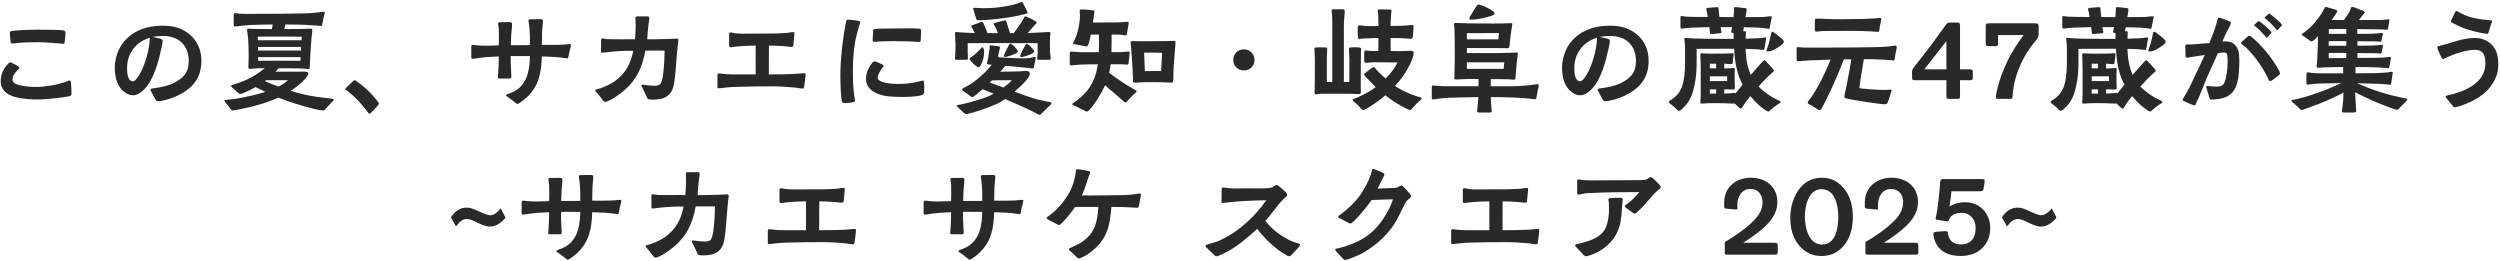<svg width="995" height="104" viewBox="0 0 995 104" fill="none" xmlns="http://www.w3.org/2000/svg">
<path d="M15.736 39.6C14.488 39.6 13.24 39.6 11.992 39.504C9.592 39.312 6.52 39.024 4.12 37.92C1.912 36.912 0.28 35.184 0.28 32.304C0.28 29.712 1.384 27.216 3.208 25.392C3.448 25.152 3.688 24.816 4.072 24.816C4.216 24.816 4.456 24.864 4.792 25.056C5.512 25.44 6.28 25.776 6.952 26.208C7.384 26.544 7.72 26.784 7.72 26.976C7.72 27.408 7.144 27.744 6.856 28.032C5.848 29.04 4.984 30.288 4.984 31.728C4.984 32.832 6.136 33.504 7.672 33.888C9.976 34.464 13.096 34.608 14.248 34.608C16.216 34.608 18.184 34.368 20.104 34.08C22.36 33.744 24.52 33.168 26.68 32.4C27.016 32.256 27.4 32.016 27.784 32.016C28.168 32.016 28.216 32.784 28.264 33.072C28.36 34.416 28.456 35.808 28.456 37.2C28.456 37.968 28.072 38.208 27.352 38.352C24.52 38.928 17.416 39.6 15.736 39.6ZM25.192 17.472C24.856 17.472 24.328 17.376 23.944 17.328C22.648 17.184 21.496 17.136 20.248 17.04C18.712 16.944 17.128 16.8 15.544 16.8C12.472 16.8 9.256 16.848 6.184 17.184C5.752 17.232 5.32 17.328 4.888 17.328C4.408 17.328 4.264 17.088 4.216 16.608C4.12 15.456 3.88 13.536 3.88 13.056C3.88 12.528 4.264 12.432 4.744 12.336C7 11.904 13.528 11.808 14.536 11.808C16.216 11.808 17.896 11.808 19.576 11.856C21.208 11.904 23.56 11.856 25.144 12.096C25.912 12.24 26.056 12.384 26.056 13.152C26.056 14.208 25.912 15.168 25.768 16.416C25.768 16.848 25.72 17.424 25.192 17.472ZM62.968 40.272C62.296 40.272 62.2 40.08 61.864 39.552C61.24 38.592 60.856 37.68 60.28 36.624C60.088 36.24 59.848 35.904 59.896 35.712C59.896 35.184 60.76 35.184 61.144 35.136C63.544 34.848 66.904 34.176 69.016 33.12C72.952 31.152 75.112 28.944 75.112 24.288C75.112 18 71.08 14.304 64.84 14.304C63.448 14.304 62.008 14.448 60.664 14.688C61.48 14.88 62.584 15.072 63.496 15.312C64.216 15.552 64.744 15.744 64.744 16.272C64.744 16.992 64.456 17.952 64.36 18.672C63.16 24.192 61.336 31.776 57.16 35.808C56.008 36.912 54.568 37.92 52.936 37.92C52.024 37.92 51.16 37.632 50.392 37.2C46.648 35.088 45.688 30.816 45.688 26.832C45.688 23.76 46.792 20.064 48.616 17.52C52.36 12.288 58.36 10.224 64.6 10.224C67.432 10.224 70.408 10.608 72.952 12C77.656 14.544 80.152 18.864 80.152 24.192C80.152 31.056 76.696 35.136 70.696 38.064C68.824 38.976 65.032 40.272 62.968 40.272ZM52.84 32.352C53.56 32.4 54.28 31.44 54.616 31.008C56.968 27.984 58.936 21.792 59.464 17.28C59.56 16.464 59.608 15.696 59.608 15.024C54.136 16.608 50.584 21.264 50.584 26.976C50.584 28.32 50.632 30.336 51.4 31.44C51.688 31.872 52.12 32.352 52.84 32.352ZM92.488 43.968C92.056 43.92 91.768 43.392 91.48 42.96C91 42.336 90.664 41.856 90.04 41.136C89.704 40.704 89.32 40.416 89.32 40.032C89.32 39.744 89.896 39.792 90.52 39.696C91.768 39.504 93.736 39.36 94.264 39.264C97.528 38.64 101.752 37.824 105.64 36.576C104.344 35.952 103 35.328 101.704 34.656C100.312 35.472 98.824 36.192 97.24 36.864C96.712 37.104 96.088 37.392 95.512 37.392C95.176 37.392 94.792 36.912 94.312 36.528C93.736 35.952 93.112 35.424 92.68 35.088C92.392 34.8 91.96 34.56 91.96 34.08C91.96 33.84 93.208 33.6 93.448 33.504C97.96 32.112 101.896 30.096 105.352 27.12C104.392 27.12 103.432 27.12 102.424 27.168C101.416 27.168 100.408 27.408 99.4 27.408C98.872 27.408 98.872 27.072 98.872 26.592C98.872 25.152 98.968 23.712 98.968 22.272C98.968 20.16 98.92 18 98.776 15.84C98.68 14.832 98.632 13.776 98.44 12.768C98.392 12.48 98.344 12.192 98.344 11.904C98.344 11.52 98.584 11.424 98.92 11.424C99.688 11.424 100.408 11.52 101.128 11.52C103.432 11.568 105.832 11.568 108.232 11.568L108.52 9.744C106.072 9.792 103.576 9.792 101.08 9.888C99.208 9.888 97.336 10.176 95.464 10.32C94.84 10.368 94.264 10.56 93.64 10.56C93.112 10.56 93.016 10.272 93.016 9.792V6.24C93.016 5.76 93.016 5.232 93.544 5.232C93.976 5.232 94.696 5.376 95.128 5.424C96.04 5.52 96.904 5.52 97.912 5.52C102.232 5.52 106.696 5.472 111.016 5.472C114.376 5.472 117.496 5.328 120.856 5.328C122.296 5.328 123.64 5.232 125.08 5.088C125.752 5.04 126.664 4.944 127.528 4.8C127.96 4.752 128.44 4.656 128.776 4.656C129.112 4.656 129.256 4.704 129.256 5.04C129.256 5.232 129.064 6 128.872 6.72L128.392 8.976C128.296 9.744 128.2 10.32 127.768 10.32C126.904 10.272 125.608 10.128 124.696 10.08C122.632 9.888 120.472 9.888 118.36 9.792C116.776 9.744 115.144 9.744 113.56 9.744L113.176 11.568C115.576 11.568 117.832 11.568 120.28 11.52C121.432 11.52 122.584 11.424 123.736 11.424C124.168 11.424 124.312 11.616 124.312 12.048C124.312 12.624 124.072 14.256 123.976 15.168C123.736 17.76 123.64 20.304 123.448 22.848C123.4 23.28 123.352 25.44 123.304 26.592C123.256 27.024 123.256 27.456 122.728 27.456C121.816 27.456 121.048 27.312 120.136 27.264C117.064 27.168 113.992 27.168 110.92 27.168C110.536 27.6 110.104 28.08 109.672 28.512H120.568C120.904 28.512 121.528 28.464 122.008 28.608C122.44 28.704 122.728 28.896 122.728 29.232C122.728 29.568 122.536 29.952 122.248 30.384C121.72 31.152 120.904 31.968 120.52 32.352C119.032 33.792 117.4 35.04 115.672 36.144C117.544 36.72 119.416 37.248 121.336 37.68C124.168 38.304 127 38.688 129.88 39.024C130.552 39.12 131.272 39.168 131.992 39.264C132.136 39.312 132.808 39.312 132.808 39.6C132.76 40.176 132.328 40.368 132.04 40.704C131.56 41.184 130.504 42.288 129.832 43.056C129.352 43.584 129.304 43.92 128.632 43.968C128.392 43.968 128.008 43.92 127.576 43.872C126.712 43.728 125.656 43.488 124.984 43.344C122.296 42.672 119.8 41.952 117.16 41.136C115 40.464 112.888 39.696 110.776 38.832C105.928 41.04 100.648 42.48 95.656 43.44C95.128 43.536 94.072 43.776 93.304 43.872C92.968 43.92 92.824 43.968 92.488 43.968ZM110.824 34.464C112.264 33.744 113.56 32.88 114.616 31.92H105.88L105.448 32.304C107.224 33.072 109 33.792 110.824 34.464ZM102.76 24.192C108.376 24.192 113.944 24.096 119.56 24.192L119.656 22.752H102.712L102.76 24.192ZM102.712 20.112H119.8L119.848 18.672H102.664L102.712 20.112ZM102.616 16.032H119.992C120.04 15.552 120.04 15.072 120.088 14.592C114.232 14.496 108.424 14.592 102.568 14.592C102.616 15.072 102.616 15.552 102.616 16.032ZM147.016 45.264C146.728 45.216 146.44 44.736 146.056 44.208C144.808 42.624 143.56 41.088 142.168 39.648C140.92 38.352 139.624 37.248 138.232 36.144C137.944 35.904 137.464 35.712 137.464 35.472C137.464 35.136 137.752 34.896 138.136 34.56C138.76 33.984 139.672 33.024 140.392 32.4C140.68 32.112 140.92 31.92 141.16 31.92C141.448 31.92 142.312 32.592 142.792 32.976C144.232 34.032 145.576 35.136 146.872 36.432C148.024 37.632 149.08 38.784 150.04 39.984C150.568 40.656 150.76 40.944 150.76 41.184C150.76 41.52 150.568 41.76 150.136 42.288C149.464 43.008 148.408 44.208 147.832 44.736C147.448 45.12 147.208 45.264 147.016 45.264ZM205.864 41.376C205.672 41.376 205.192 40.944 204.664 40.512C203.8 39.888 203.272 39.408 202.456 38.832C202.12 38.592 201.4 38.208 201.4 37.92C201.4 37.68 201.928 37.488 202.312 37.344C202.696 37.2 203.272 36.96 203.464 36.912C204.328 36.528 205.096 36.192 205.864 35.616C210.136 32.496 210.808 27.216 210.904 22.32H207.544C205.48 22.272 205.24 22.32 203.272 22.32V25.248C203.32 27.072 203.512 28.8 203.512 30.432C203.512 31.296 203.272 31.248 202.36 31.248H198.904C198.472 31.248 198.136 31.152 198.136 30.816C198.136 30.528 198.184 30.096 198.232 29.76C198.424 27.312 198.52 24.912 198.52 22.464C196.984 22.512 195.448 22.608 193.96 22.704C192.664 22.8 191.416 22.992 190.168 23.136C189.544 23.232 188.776 23.424 188.152 23.424C187.576 23.424 187.576 23.04 187.576 22.56V18.768C187.576 18.192 187.624 17.904 188.104 17.856C188.68 17.856 189.4 18 189.976 18.048C190.888 18.096 191.848 18.192 192.76 18.192C194.68 18.192 196.6 18.096 198.52 18.048C198.568 16.944 198.568 15.792 198.568 14.688C198.568 13.632 198.568 12.624 198.52 11.616C198.472 11.328 198.472 10.8 198.376 10.368C198.328 9.936 198.184 9.552 198.232 9.312C198.232 8.88 198.664 8.832 199.144 8.832C200.296 8.784 201.64 8.784 202.744 8.784C203.224 8.784 203.8 8.88 203.8 9.504C203.8 10.848 203.56 12.576 203.464 13.92C203.368 15.312 203.368 16.656 203.32 18C205.864 17.952 208.36 17.952 210.904 17.952V14.16C210.904 13.152 210.664 10.176 210.472 9.264C210.424 9.024 210.328 8.496 210.328 8.208C210.328 7.632 210.856 7.68 211.336 7.68C212.584 7.632 214.072 7.632 215.128 7.632C215.608 7.632 216.088 7.68 216.088 8.304C216.088 9.792 215.8 11.232 215.752 12.672C215.704 14.4 215.656 16.128 215.656 17.856H220.456C221.944 17.856 223.48 17.808 225.016 17.712C225.544 17.664 226.072 17.52 226.6 17.52C226.84 17.52 227.272 17.568 227.272 17.904C227.272 18.192 227.032 18.912 226.84 19.776C226.552 20.88 226.312 22.128 226.216 22.608C226.12 23.136 226.072 23.232 225.736 23.232C225.208 23.184 224.008 22.992 223.288 22.896C222.328 22.848 221.416 22.704 220.504 22.656C218.872 22.56 217.24 22.512 215.656 22.464C215.464 28.848 214.552 34.224 209.512 38.88C209.128 39.216 207.88 40.272 206.92 40.896C206.488 41.184 206.056 41.376 205.864 41.376ZM240.856 40.56C240.424 40.56 240.184 40.176 239.896 39.84C239.224 38.928 238.456 38.016 237.64 37.008C237.208 36.48 236.92 36.288 236.92 35.952C236.92 35.664 237.304 35.616 237.736 35.472C238.264 35.328 238.888 35.136 239.128 35.088C241.048 34.368 242.872 33.552 244.552 32.4C248.968 29.28 250.984 25.44 252.04 20.208C248.728 20.16 245.464 20.352 242.2 20.688C241.48 20.784 240.424 20.976 239.704 20.976C239.176 20.976 239.224 20.688 239.224 20.16V16.032C239.224 15.648 239.272 15.312 239.752 15.312C240.424 15.312 241.096 15.552 241.768 15.6C243.784 15.648 245.8 15.648 247.816 15.648C249.448 15.648 251.128 15.552 252.712 15.648C252.856 13.872 253 12.192 253 10.464C253 9.744 253 9.024 252.952 8.304C252.952 7.968 252.904 7.536 252.904 7.2C252.856 6.528 253.24 6.528 254.008 6.528H257.608C258.04 6.528 258.424 6.624 258.424 7.104C258.424 7.776 258.28 8.448 258.184 9.12C258.088 9.888 258.04 10.608 257.944 11.328C257.704 12.768 257.752 14.208 257.608 15.648C260.392 15.648 263.176 15.6 266.008 15.504C267.112 15.504 268.312 15.36 269.416 15.36C269.8 15.36 269.992 15.6 269.992 15.984C269.992 16.608 269.8 17.376 269.752 18.048C269.56 19.584 269.464 21.12 269.32 22.656C269.032 26.256 268.84 29.808 268.264 33.312C267.448 38.112 264.52 39.648 259.912 39.648C259.432 39.648 258.328 39.648 257.944 39.408C257.56 39.216 257.512 38.784 257.32 38.4C256.936 37.632 256.648 36.864 256.072 35.712C255.688 34.896 255.256 34.32 255.304 34.032C255.352 33.792 255.544 33.696 255.784 33.696C256.264 33.696 256.84 33.84 257.368 33.888C258.472 34.032 259.48 34.128 260.584 34.128C261.304 34.128 262.216 34.032 262.792 33.456C263.272 32.976 263.608 31.584 263.896 29.808C264.376 26.304 264.52 21.504 264.52 20.16C261.976 20.16 259.384 20.112 256.84 20.16C255.64 26.736 253.432 31.776 248.296 36.096C246.52 37.536 244.072 39.408 241.96 40.224C241.672 40.368 241.192 40.56 240.856 40.56ZM319.432 35.232C318.472 35.232 317.368 34.944 316.408 34.848C313.384 34.56 310.312 34.368 307.288 34.368C302.632 34.368 297.976 34.416 293.272 34.56C291.64 34.608 290.008 34.704 288.424 34.896C287.656 34.992 286.84 35.136 286.12 35.136C285.832 35.136 285.544 35.04 285.544 34.704V30.048C285.544 29.568 285.592 29.232 286.168 29.232C286.648 29.232 287.128 29.328 287.608 29.376C288.856 29.52 290.152 29.616 291.4 29.616H300.76C300.76 25.776 300.712 21.984 300.76 18.144C299.224 18.192 297.64 18.192 296.104 18.288C294.616 18.384 293.08 18.528 291.592 18.72C291.352 18.768 291.112 18.816 290.872 18.816C290.296 18.816 290.2 18.576 290.2 18.096V13.824C290.2 13.44 290.152 12.912 290.68 12.912C291.304 12.912 291.928 13.152 292.552 13.2C293.32 13.296 294.088 13.392 294.856 13.392C298.936 13.392 303.016 13.344 307.096 13.344C309.112 13.344 311.08 13.248 313.048 13.104C313.912 13.008 315.016 12.768 315.736 12.768C316.216 12.768 316.168 13.008 316.168 13.536C316.168 14.16 316.024 14.88 315.976 15.552L315.784 17.76C315.736 18.24 315.64 18.672 315.112 18.672C314.104 18.672 313 18.432 311.944 18.384C309.976 18.24 308.008 18.144 306.04 18.144C306.04 21.984 306.04 25.776 305.992 29.616H307.192C310.168 29.616 313.192 29.568 316.216 29.424C317.512 29.376 318.856 29.136 320.152 29.136C320.584 29.136 320.632 29.328 320.632 29.76C320.632 30 320.536 30.816 320.44 31.68C320.344 32.64 320.2 33.408 320.056 34.32C320.008 34.992 319.912 35.232 319.432 35.232ZM359.368 38.592C357.64 38.592 355.912 38.544 354.184 38.4C351.688 38.208 348.76 37.488 346.792 35.856C345.496 34.8 344.68 33.36 344.68 31.392C344.68 30.384 344.824 29.328 345.208 28.368C345.448 27.696 346.312 25.872 347.176 24.96C347.464 24.624 347.752 24.432 348.04 24.432C348.184 24.432 348.472 24.528 348.808 24.624C349.528 24.864 350.536 25.296 351.16 25.68C351.448 25.872 351.688 26.016 351.64 26.256C351.64 26.496 351.544 26.592 351.304 26.88C350.968 27.36 350.44 27.984 350.008 28.8C349.672 29.424 349.288 30.336 349.288 30.912C349.288 31.632 350.008 32.16 351.016 32.544C353.128 33.36 356.632 33.408 357.736 33.408C359.944 33.408 362.248 33.168 364.408 32.736C364.888 32.64 365.656 32.4 366.328 32.256C366.616 32.208 367.048 32.064 367.336 32.064C367.672 32.064 367.72 32.544 367.768 32.976C367.816 33.648 367.864 34.08 367.864 34.56C367.864 35.184 367.816 36.144 367.816 36.528C367.768 37.296 367.72 37.536 366.952 37.824C365.128 38.496 360.568 38.592 359.368 38.592ZM336.136 40.992C335.8 40.992 335.464 40.992 335.272 40.752C334.6 40.08 334.456 31.728 334.456 30.384C334.456 23.76 335.368 15.552 336.664 9.024C336.712 8.784 336.712 8.496 336.808 8.304C336.856 8.016 337.048 7.824 337.48 7.824C338.008 7.824 340.648 8.064 341.8 8.352C342.04 8.4 342.376 8.448 342.376 8.784C342.376 8.928 342.28 9.168 342.232 9.408C342.088 9.888 341.944 10.224 341.8 10.8C341.272 12.864 340.648 14.784 340.312 16.8C339.688 20.544 339.448 24.336 339.448 28.128C339.448 30.72 339.496 33.312 339.736 35.856C339.832 36.912 339.976 38.016 340.168 39.072C340.216 39.408 340.312 39.696 340.312 40.032C340.312 40.992 336.904 40.992 336.136 40.992ZM365.704 16.704C364.312 16.704 363.208 16.464 360.856 16.464C359.08 16.464 357.256 16.368 355.48 16.368C353.416 16.368 351.304 16.464 349.24 16.56C348.808 16.56 348.376 16.656 347.944 16.656C347.32 16.656 347.32 16.368 347.32 15.84C347.32 15.312 347.464 13.584 347.512 12.528C347.56 11.712 347.656 11.568 348.232 11.52C349.384 11.424 350.392 11.376 351.448 11.376C353.368 11.376 355.096 11.328 356.872 11.328C359.8 11.328 362.68 11.184 365.656 11.376C366.376 11.424 366.568 11.52 366.568 12.288C366.568 13.248 366.568 14.304 366.472 15.264C366.424 16.08 366.616 16.704 365.704 16.704ZM413.752 45.696C413.608 45.696 413.32 45.552 412.936 45.408C412.408 45.12 411.784 44.736 411.544 44.64C408.184 42.912 403.912 41.136 400.024 39.408C399.496 39.792 398.968 40.128 398.392 40.464C396.328 41.808 389.752 44.112 387.4 44.736C387.016 44.832 385.864 45.168 385.24 45.312C385.048 45.36 384.616 45.504 384.424 45.456C384.28 45.456 383.896 45.168 383.512 44.832C382.792 44.112 381.928 43.344 381.688 43.104C381.208 42.624 380.776 42.384 380.776 42.048C380.824 41.76 382.12 41.616 382.408 41.568C384.136 41.328 391.624 39.168 393.256 38.4C393.928 38.112 394.696 37.728 395.464 37.296C394.024 36.672 392.728 36.192 391.096 35.52C390.088 36.384 389.032 37.248 387.976 38.064C387.736 38.256 387.352 38.64 387.064 38.64C386.632 38.64 386.488 38.4 386.152 38.208C385.336 37.584 384.664 37.2 383.8 36.48C383.272 36.096 382.84 36 382.888 35.616C382.888 35.328 383.224 35.184 383.704 34.944C384.424 34.512 385.432 33.984 385.672 33.84C386.92 33.024 387.784 32.496 388.744 31.68C391.432 29.52 392.776 28.176 394.696 25.776L393.592 25.68C393.352 25.68 392.824 25.632 392.824 25.296C392.824 24.96 392.968 24.432 393.064 24.048C393.352 22.8 393.496 21.744 393.688 20.496C393.784 19.824 393.88 19.152 393.88 18.48C393.88 18.288 393.88 18.048 394.168 18.048C394.36 18.048 394.6 18.048 394.84 18.096C395.416 18.192 396.28 18.288 397.144 18.384C397.384 18.432 398.008 18.432 398.008 18.816C398.008 19.008 397.912 19.248 397.864 19.536L397.384 21.744C397.336 22.032 397.24 22.368 397.24 22.56C397.24 22.848 397.912 22.8 398.152 22.848L400.792 22.992C403 23.088 405.16 23.232 407.32 23.232C408.184 23.232 409.096 23.184 409.96 23.04C410.776 22.896 411.64 22.656 411.928 22.656C412.072 22.656 412.216 22.848 412.216 22.992C412.216 23.28 411.736 25.392 411.592 26.256C411.544 26.496 411.544 26.976 411.352 27.168C411.304 27.216 410.92 27.216 410.776 27.216L408.136 26.928L402.136 26.352L400.12 26.208L398.968 27.6C398.68 27.888 398.392 28.176 398.104 28.512H400.456C402.136 28.464 403.624 28.464 405.112 28.416C406.168 28.416 407.272 28.224 408.376 28.224C409.096 28.224 409.864 28.464 409.864 29.376C409.864 29.904 409.48 30.624 408.856 31.44C407.56 33.12 405.304 35.184 403.768 36.48C406.504 37.488 408.808 38.352 411.448 39.168C412.84 39.648 415 40.032 416.2 40.32C416.584 40.416 418.552 40.608 418.552 40.992C418.504 41.52 417.592 42.24 417.208 42.576C416.44 43.296 415.72 44.016 415 44.736C414.616 45.12 414.232 45.6 413.752 45.696ZM399.352 34.848C400.648 33.936 401.8 32.976 402.712 31.92C400.072 31.968 397.624 31.968 394.84 31.968L393.976 32.832C395.8 33.504 397.336 34.128 399.352 34.848ZM389.416 26.784C389.032 26.784 388.84 26.544 388.408 26.208C387.784 25.728 386.968 25.008 386.44 24.336C386.104 23.904 385.864 23.712 385.864 23.376C385.864 23.088 386.392 22.8 386.632 22.656C388.264 21.552 389.176 20.592 390.376 19.296C390.616 19.056 390.856 18.816 391.096 18.816C391.336 18.816 391.432 19.152 391.528 19.536C391.672 19.92 391.672 20.4 391.672 20.592C391.672 22.512 391.24 24.336 390.28 26.016C390.136 26.304 389.752 26.784 389.416 26.784ZM400.024 22.656C399.832 22.656 399.544 22.56 399.544 22.32C399.544 22.176 399.64 21.888 399.784 21.504C400.168 20.544 400.936 18.96 401.512 18.048C401.608 17.856 401.848 17.376 402.136 17.376C402.28 17.376 402.568 17.52 402.856 17.76C403.48 18.192 404.248 19.008 404.728 19.68C404.968 19.968 405.112 20.256 405.112 20.448C405.112 20.688 404.824 20.928 404.344 21.216C403.096 21.936 400.648 22.656 400.024 22.656ZM380.632 23.808C380.296 23.808 380.056 23.712 380.056 23.328C380.056 23.04 380.104 22.704 380.152 22.416C380.2 20.976 380.296 19.536 380.296 18.096C380.296 16.512 380.104 14.928 380.104 13.392C380.104 12.96 380.2 12.72 380.632 12.72C381.064 12.72 381.496 12.864 381.928 12.864C383.944 13.008 385.96 13.104 387.976 13.152C387.736 12.624 387.496 12.192 387.16 11.568C386.872 11.088 386.584 10.704 386.584 10.416C386.632 10.128 387.16 9.936 387.496 9.84C388.264 9.648 389.032 9.264 389.8 9.024C390.184 8.928 390.52 8.736 390.904 8.736C391.288 8.736 391.432 9.408 391.576 9.696C392.056 10.656 392.68 12.192 393.016 13.152L397.144 13.2C396.856 12.384 396.568 11.568 396.184 10.896C395.848 10.224 395.56 9.792 395.56 9.504C395.512 9.168 396.28 9.024 396.52 8.976C397.192 8.784 398.104 8.496 398.968 8.352C399.304 8.256 399.88 8.064 400.168 8.112C400.504 8.16 400.552 8.688 400.648 9.024C401.08 10.224 401.656 12.096 401.992 13.2H403.48C404.824 11.424 406.264 9.408 407.32 7.536C407.512 7.2 407.752 6.528 408.04 6.48C408.328 6.48 408.616 6.624 409 6.816C409.816 7.2 410.92 7.728 411.688 8.208C412.216 8.544 412.6 8.64 412.6 8.928C412.552 9.408 412.12 9.6 411.64 10.128C410.68 11.232 409.96 12.192 409.048 13.152C411.256 13.104 413.464 12.912 415.672 12.816C416.2 12.768 416.776 12.72 417.304 12.72C417.736 12.72 418.072 12.768 418.072 13.248C418.072 13.68 417.976 14.064 417.928 14.496C417.832 16.224 417.88 18 417.88 19.776C417.88 20.544 417.976 21.36 418.072 22.128C418.072 22.464 418.168 23.04 418.168 23.28C418.168 23.712 418.024 23.808 417.544 23.808H413.416C412.984 23.808 412.792 23.712 412.792 23.376C412.792 22.992 412.84 22.56 412.888 22.128C412.984 21.6 412.984 21.024 412.984 20.544C412.984 19.44 412.936 18.288 412.984 17.184C403.72 17.136 394.408 17.136 385.144 17.184V20.928C385.144 21.696 385.24 22.464 385.24 23.232C385.24 23.76 384.904 23.808 384.472 23.808H380.632ZM406.552 22.704C406.312 22.704 406.024 22.656 406.024 22.368C406.024 22.224 406.168 21.888 406.312 21.456C406.696 20.496 407.416 19.104 407.944 18.24C408.04 18.048 408.328 17.472 408.616 17.472C408.808 17.472 409.144 17.664 409.528 17.952C410.008 18.336 410.584 18.912 410.968 19.44C411.352 19.872 411.592 20.208 411.592 20.544C411.64 20.736 411.352 20.976 411.016 21.168C409.768 21.936 407.176 22.704 406.552 22.704ZM389.512 8.064C389.368 8.064 388.936 8.064 388.84 7.968C388.648 7.824 388.6 7.632 388.456 7.2C388.168 6.432 387.88 5.184 387.592 4.32C387.448 3.792 387.304 3.456 387.304 3.36C387.304 3.12 387.592 3.12 387.784 3.12C388.888 3.12 389.992 3.216 391.144 3.264C394.648 3.264 398.152 2.976 401.608 2.256C402.952 1.968 404.344 1.632 405.688 1.104C405.928 1.056 406.312 0.768 406.648 0.768C406.936 0.768 407.128 1.248 407.32 1.584C407.512 2.016 408.28 3.36 408.712 4.32C408.904 4.656 409 4.944 409 5.088C409 5.328 408.568 5.424 408.088 5.568L406.504 5.952C403.192 6.72 399.88 7.2 396.424 7.584C394.168 7.872 391.288 8.064 389.512 8.064ZM432.616 44.4C432.136 44.4 431.704 44.064 431.08 43.728C430.168 43.248 429.352 42.864 428.248 42.336C427.528 42 426.76 41.808 426.76 41.472C426.76 41.088 428.344 40.224 428.728 39.936C430.696 38.256 432.376 36.768 433.672 34.752C435.352 32.112 436.168 29.856 436.648 27.216L436.936 25.584C435.256 25.584 433.624 25.584 431.992 25.632C430.6 25.68 429.256 25.728 427.864 25.872C427.384 25.92 426.856 26.016 426.424 26.016C425.896 26.016 425.752 25.872 425.752 25.44V21.744C425.752 21.216 425.752 20.496 426.28 20.496C426.712 20.496 427.384 20.592 427.864 20.64C429.256 20.784 430.648 20.784 432.04 20.784H437.32C437.416 18.336 437.416 15.936 437.368 13.776H434.152C433.864 15.36 433.528 16.752 433.144 17.664C433 18.048 432.808 18.48 432.28 18.48C431.992 18.48 431.416 18.288 430.792 18.192C429.976 18.048 428.92 17.808 428.44 17.712C427.768 17.616 427.096 17.712 427.096 17.232C427.096 16.896 427.624 16.08 427.768 15.696C428.344 14.496 428.776 13.2 429.064 11.952C429.496 9.984 429.832 7.968 429.832 5.952C429.832 5.376 429.688 4.848 429.688 4.272C429.688 3.84 430.12 3.744 430.6 3.744C431.848 3.744 432.952 3.888 434.296 4.032C435.016 4.08 435.592 4.128 435.592 4.56C435.592 5.088 435.4 5.904 435.352 6.48L434.968 8.976C437.8 8.976 441.16 8.928 443.56 8.928C445.144 8.928 446.2 8.88 447.784 8.736C448.072 8.736 448.408 8.688 448.696 8.688C449.08 8.688 449.224 8.784 449.224 9.072C449.224 9.36 449.176 9.648 449.128 9.888C448.936 10.896 448.744 11.904 448.6 12.912C448.504 13.632 448.504 14.016 448.024 14.064C447.592 14.064 447.16 13.968 446.776 13.92C445.336 13.728 443.848 13.776 442.408 13.776C442.408 16.08 442.456 18.432 442.36 20.736H446.296C446.68 20.736 449.176 20.496 449.368 20.496C449.512 20.496 449.608 20.592 449.608 20.976C449.608 21.312 449.464 22.176 449.464 22.512C449.416 23.568 449.272 23.616 449.224 24.72C449.224 25.536 448.936 25.824 448.264 25.728C447.928 25.632 446.44 25.584 446.056 25.584H442.024L441.736 27.6L441.448 28.992C444.472 31.296 448.072 33.696 451.336 35.568C451.624 35.712 452.392 36.096 452.392 36.336C452.392 36.72 451.672 37.152 451.336 37.44C450.616 38.112 449.848 39.024 448.984 39.888C448.408 40.512 448.264 40.8 447.88 40.8C447.496 40.8 446.92 40.08 446.584 39.792C445.528 38.928 444.712 38.112 443.8 37.344C442.408 36.192 441.304 35.28 439.816 33.936C438.904 36 437.704 38.016 436.264 40.272C435.688 41.088 434.536 42.72 433.672 43.632C433.384 43.872 432.904 44.4 432.616 44.4ZM451.816 32.928C450.712 32.928 450.952 32.352 450.952 31.632C450.952 30.144 450.76 28.224 450.712 26.736C450.616 24.192 450.376 21.84 450.184 19.152C450.136 18.384 449.992 17.52 449.992 16.752C449.992 16.272 450.472 16.368 451.144 16.368C452.344 16.368 453.592 16.416 454.84 16.416C457.72 16.416 460.552 16.368 463.384 16.368C464.68 16.368 465.88 16.272 467.128 16.272C467.56 16.272 467.848 16.272 467.848 16.8C467.848 18.048 467.656 19.392 467.56 20.64C467.272 24.192 466.984 27.792 466.984 31.344C466.984 32.16 466.936 32.928 466.168 32.88C465.736 32.88 465.208 32.832 464.776 32.832C462.952 32.736 461.176 32.688 459.352 32.688C457.816 32.688 456.328 32.736 454.792 32.736C453.784 32.736 452.824 32.928 451.816 32.928ZM455.656 28.32C457.72 28.272 460.024 28.224 462.136 28.272C462.232 25.824 462.376 23.472 462.52 21.024C460.216 20.928 457.672 20.88 455.368 20.976L455.656 28.32ZM495.064 28.032C492.712 28.032 490.84 26.256 490.84 23.856C490.84 21.456 492.616 19.632 495.064 19.632C497.464 19.632 499.288 21.504 499.288 23.856C499.288 26.304 497.464 28.032 495.064 28.032ZM542.488 43.776C542.104 43.776 541.816 43.296 541.576 43.056C540.664 42 539.944 41.376 539.224 40.752C538.888 40.416 538.408 40.176 538.408 39.696C538.408 39.312 539.656 39.072 539.944 38.928C542.824 37.68 545.368 36.288 547.576 34.656C546.28 33.456 545.128 32.16 543.88 30.912C543.592 30.624 543.016 30.192 542.968 29.712C542.968 29.376 543.304 29.136 543.736 28.752C544.456 28.176 544.936 27.792 545.464 27.408C545.896 27.024 546.28 26.736 546.808 26.736C547.192 26.736 547.48 27.36 547.912 27.84C548.968 29.04 550.216 30.144 551.464 31.248C553.672 29.088 555.064 27.12 556.216 24.864C553.144 24.864 549.784 24.768 546.472 24.768C545.656 24.768 544.408 25.056 543.64 25.008C543.112 25.008 542.968 24.864 542.968 23.952V21.12C542.968 20.352 543.016 20.112 543.592 20.112C544.456 20.112 545.32 20.304 546.184 20.304H548.584C548.632 18.432 548.584 17.04 548.584 15.12C547.24 15.12 545.896 15.168 544.456 15.264C543.736 15.264 543.016 15.264 542.296 15.36L541.144 15.504C540.664 15.504 540.424 15.264 540.424 14.304C540.424 13.584 540.328 12 540.376 11.136C540.424 10.512 540.424 10.08 541 10.08C542.008 10.08 542.92 10.368 543.976 10.368H548.632L548.584 8.496C548.536 7.392 548.584 6.336 548.488 5.28C548.44 4.992 548.296 4.416 548.344 4.128C548.392 3.696 548.872 3.744 549.544 3.744L552.808 3.792C553.24 3.792 553.816 3.696 553.816 4.272C553.816 4.656 553.72 5.04 553.672 5.376C553.576 6.528 553.528 7.68 553.48 8.784V10.32C555.88 10.32 558.328 10.32 560.728 10.032C561.112 10.032 561.496 9.936 561.88 9.936C562.408 9.936 562.6 10.128 562.6 10.656C562.6 11.664 562.408 12.912 562.36 13.92C562.312 14.256 562.312 15.216 561.928 15.36C561.784 15.456 561.64 15.456 561.496 15.456C561.16 15.456 560.824 15.36 560.536 15.36C558.184 15.168 555.832 15.12 553.48 15.12V20.304C554.728 20.352 555.976 20.352 557.224 20.352C558.472 20.352 559.72 20.208 560.968 20.208C561.544 20.208 562.648 20.16 562.648 20.976C562.648 22.128 562.024 23.856 561.208 25.536C560.44 27.072 559.144 29.376 557.896 31.008C557.032 32.112 556.12 33.168 555.208 34.176C556.504 35.04 557.848 35.856 559.192 36.48C560.776 37.2 562.408 37.872 564.232 38.448C565 38.688 565.768 38.688 565.768 39.072C565.768 39.744 565.144 39.936 564.664 40.416C563.944 41.136 563.272 41.712 562.552 42.624C562.024 43.248 561.544 43.776 561.352 43.776C560.824 43.776 560.248 43.488 559.96 43.344C556.696 41.712 553.96 39.984 551.368 37.92C549.112 39.888 546.664 41.664 543.928 43.2C543.544 43.44 543.016 43.776 542.488 43.776ZM523.912 37.536C523.192 37.536 523.192 37.248 523.192 36.576C523.192 36.144 523.24 35.664 523.24 35.232C523.288 34.272 523.288 33.264 523.288 32.304C523.288 29.472 523.336 26.592 523.336 23.76C523.336 22.32 523.144 20.928 523.144 19.536C523.144 19.008 523.384 18.864 523.912 18.864C524.392 18.864 526.264 18.816 527.32 18.864C527.896 18.912 528.232 18.864 528.232 19.632C528.232 20.736 528.088 21.84 528.088 22.944V32.64H530.248V8.496C530.2 7.632 530.2 6.816 530.152 6C530.104 5.568 530.008 4.752 530.008 4.32C530.008 3.792 530.056 3.696 530.776 3.696C531.496 3.696 533.608 3.696 534.184 3.696C535.048 3.696 535.192 3.888 535.192 4.272C535.24 4.8 535.096 5.712 535.096 6.192C535.048 6.912 534.952 7.632 534.904 8.352C534.856 9.216 534.856 10.08 534.856 10.944V32.64H537.016C537.064 29.664 537.064 26.688 537.064 23.712C537.064 22.32 536.872 20.928 536.872 19.536C536.872 18.912 537.256 18.912 537.832 18.864C538.6 18.768 539.752 18.816 540.616 18.864C541.192 18.912 541.768 19.008 541.768 19.536C541.768 19.872 541.672 20.16 541.672 20.496C541.672 21.504 541.624 22.512 541.624 23.52C541.624 26.928 541.576 30.288 541.576 33.648C541.576 34.56 541.624 35.616 541.624 36.528C541.624 37.536 541.288 37.44 540.376 37.44C539.32 37.44 538.264 37.296 537.208 37.296H525.736C525.16 37.296 524.488 37.536 523.912 37.536ZM588.856 44.784C588.424 44.784 587.896 44.784 587.896 44.352C587.896 44.016 587.992 43.584 587.992 43.248C588.136 41.712 588.328 40.224 588.376 38.64C585.352 38.688 582.376 38.736 579.4 38.832C577.96 38.832 576.52 38.928 575.08 39.024C574.264 39.12 573.448 39.12 572.632 39.264C572.008 39.36 570.904 39.6 570.28 39.552C569.848 39.552 569.848 39.36 569.848 38.64V34.8C569.848 34.176 569.944 34.032 570.52 34.032C571 34.032 571.672 34.128 572.152 34.176C573.352 34.272 574.504 34.32 575.656 34.32H588.424C588.472 33.408 588.472 32.544 588.424 31.44C587.08 31.44 585.688 31.392 584.296 31.44L580.6 31.584C580.264 31.584 579.928 31.632 579.64 31.632C579.016 31.632 578.776 31.44 578.776 31.104C578.776 30.768 578.872 30.384 578.872 30C578.872 28.656 578.872 27.456 578.92 26.16C579.064 22.608 578.968 19.008 578.968 15.408C578.968 14.112 578.872 12.816 578.872 11.568C578.872 10.944 578.68 10.32 578.68 9.744C578.68 9.312 578.776 9.12 579.592 9.12C581.32 9.12 583.048 9.312 584.824 9.312L594.616 9.36C596.824 9.36 597.688 9.312 599.896 9.264C600.328 9.264 600.76 9.216 601.192 9.216C601.768 9.216 601.912 9.264 601.912 9.6C601.912 9.888 601.816 10.128 601.768 10.416C601.336 12.96 601.048 15.408 600.808 17.952C600.712 18.72 600.76 19.2 599.944 19.2L598.552 19.152C594.52 19.152 587.176 19.152 583.816 19.104V21.12H595.528C597.688 21.12 599.8 21.024 601.912 20.976C602.392 20.976 602.872 20.88 603.352 20.88C604.024 20.88 604.12 20.976 604.12 21.36C604.12 21.648 604.024 21.984 603.976 22.272C603.784 23.616 603.64 24.96 603.544 26.304C603.4 27.888 603.304 29.472 603.16 31.008C603.112 31.344 603.112 31.728 602.488 31.728L600.856 31.584C598.984 31.488 595.96 31.488 593.32 31.488V34.32C596.248 34.32 599.128 34.368 602.056 34.32C604.12 34.272 606.04 34.176 608.056 33.984C609.352 33.888 611.176 33.504 611.896 33.504C612.184 33.504 612.424 33.6 612.424 33.936C612.424 34.368 612.232 35.184 612.088 35.664C611.896 36.624 611.656 38.064 611.512 38.784C611.416 39.264 611.416 39.504 610.984 39.504L609.688 39.36C608.872 39.264 608.152 39.168 607.384 39.12C602.728 38.784 598.024 38.64 593.368 38.64C593.368 40.176 593.512 41.712 593.608 43.248C593.656 43.584 593.752 44.016 593.704 44.352C593.704 44.784 593.176 44.784 592.696 44.784H588.856ZM583.816 27.408H598.456C598.6 26.64 598.552 25.728 598.696 24.816H583.816C583.816 25.68 583.768 26.544 583.816 27.408ZM583.816 15.648H596.344C596.488 14.88 596.44 14.064 596.584 13.152C593.176 13.2 587.224 13.152 583.816 13.2V15.648ZM585.496 7.824C585.256 7.824 584.824 7.776 584.824 7.536C584.824 7.296 584.824 7.056 585.016 6.672C585.832 5.232 586.696 3.936 587.56 2.592C587.8 2.256 587.992 1.824 588.472 1.824C588.76 1.824 589.24 1.968 589.768 2.16C591.064 2.592 592.6 3.36 593.896 4.272C594.472 4.704 594.856 4.944 594.808 5.376C594.808 5.856 594.28 6.048 593.704 6.24C591.784 6.912 589.816 7.344 587.8 7.68C587.032 7.776 586.264 7.824 585.496 7.824ZM638.968 40.272C638.296 40.272 638.2 40.08 637.864 39.552C637.24 38.592 636.856 37.68 636.28 36.624C636.088 36.24 635.848 35.904 635.896 35.712C635.896 35.184 636.76 35.184 637.144 35.136C639.544 34.848 642.904 34.176 645.016 33.12C648.952 31.152 651.112 28.944 651.112 24.288C651.112 18 647.08 14.304 640.84 14.304C639.448 14.304 638.008 14.448 636.664 14.688C637.48 14.88 638.584 15.072 639.496 15.312C640.216 15.552 640.744 15.744 640.744 16.272C640.744 16.992 640.456 17.952 640.36 18.672C639.16 24.192 637.336 31.776 633.16 35.808C632.008 36.912 630.568 37.92 628.936 37.92C628.024 37.92 627.16 37.632 626.392 37.2C622.648 35.088 621.688 30.816 621.688 26.832C621.688 23.76 622.792 20.064 624.616 17.52C628.36 12.288 634.36 10.224 640.6 10.224C643.432 10.224 646.408 10.608 648.952 12C653.656 14.544 656.152 18.864 656.152 24.192C656.152 31.056 652.696 35.136 646.696 38.064C644.824 38.976 641.032 40.272 638.968 40.272ZM628.84 32.352C629.56 32.4 630.28 31.44 630.616 31.008C632.968 27.984 634.936 21.792 635.464 17.28C635.56 16.464 635.608 15.696 635.608 15.024C630.136 16.608 626.584 21.264 626.584 26.976C626.584 28.32 626.632 30.336 627.4 31.44C627.688 31.872 628.12 32.352 628.84 32.352ZM703.816 44.4C703.624 44.4 703.192 44.208 702.76 43.92C701.704 43.248 700.36 42.144 699.928 41.76C698.728 40.608 697.624 39.456 696.616 38.256C695.512 39.648 694.408 41.04 693.496 42.624C693.256 42.96 693.16 43.2 692.872 43.2C692.536 43.2 692.344 43.008 691.816 42.528C691.384 42.144 690.808 41.616 690.328 41.136C690.184 41.184 690.04 41.232 689.8 41.232C689.32 41.232 688.84 41.184 688.36 41.184C686.152 41.088 685.672 41.04 683.368 41.04L679.912 41.088C679.048 41.136 677.896 41.232 677.224 41.232C676.792 41.184 676.744 41.28 676.744 40.608C676.744 39.696 676.888 38.976 676.888 38.064V32.256C676.888 29.184 676.936 25.92 676.792 22.848C676.744 22.56 676.696 22.224 676.744 21.888C676.744 21.312 676.936 21.216 677.224 21.216C677.56 21.216 677.992 21.264 678.28 21.264C679.24 21.312 680.008 21.36 680.92 21.36C683.656 21.36 684.808 21.312 687.544 21.312C688.216 21.312 688.936 21.168 689.608 21.168C689.752 21.168 689.992 21.216 689.992 21.6C689.992 21.744 689.752 23.76 689.656 24.72C689.56 25.296 689.512 25.536 689.176 25.488H688.312C687.4 25.392 686.824 25.392 686.248 25.344V27.216H687.544C688.312 27.216 689.08 27.072 689.848 27.072C690.088 27.072 690.472 27.024 690.472 27.696C690.472 28.176 690.376 28.656 690.376 29.136C690.424 30.624 690.424 31.824 690.424 33.264C690.424 33.744 690.472 34.416 690.472 34.848C690.472 35.76 690.04 35.616 689.704 35.616C688.552 35.616 687.4 35.568 686.248 35.568V37.248C686.824 37.2 687.4 37.2 688.264 37.152C688.984 37.104 689.848 36.96 690.424 36.96C690.616 36.96 690.712 37.008 690.712 37.2L693.544 33.696C691.72 30.192 690.664 26.208 690.328 21.504L690.184 19.392L675.256 19.44C675.256 23.952 675.448 28.656 674.584 32.976C673.96 36.144 673.48 38.4 671.464 41.232C671.128 41.712 670.12 42.768 669.304 43.536C668.872 43.92 668.44 44.112 668.2 44.112C667.768 44.112 667.528 43.728 666.808 43.008C666.088 42.384 665.8 42.096 664.984 41.472C664.744 41.232 664.216 40.992 664.216 40.512C664.216 40.128 665.032 39.84 665.272 39.648C666.136 39.024 666.664 38.64 667.384 37.872C668.248 36.96 668.728 36.048 669.208 35.04C670.264 32.688 670.648 28.176 670.648 25.632V18.576C670.648 17.52 670.36 16.224 670.36 15.456C670.312 15.168 670.504 15.072 670.744 15.072C671.32 15.072 673 15.264 674.152 15.312C676.984 15.408 680.776 15.456 683.608 15.456H689.992V13.152L689.464 13.056C689.08 13.008 689.032 13.008 689.032 12.768C688.984 12.48 689.128 12.192 689.176 11.904C689.224 11.568 689.368 11.136 689.416 10.8H684.808C684.856 11.232 684.952 11.664 685 12.096C685.048 12.336 685.144 12.576 685.144 12.768C685.144 13.248 684.472 13.248 684.184 13.248C683.56 13.296 682.6 13.44 681.976 13.488C681.688 13.536 681.4 13.536 681.112 13.536C680.536 13.536 680.584 13.104 680.536 12.672C680.488 12.096 680.392 11.472 680.296 10.8L675.16 10.944C673.768 10.992 672.328 11.04 670.936 11.184C670.408 11.28 669.832 11.376 669.256 11.376C668.776 11.376 668.824 10.8 668.824 10.464V7.392C668.824 6.96 668.776 6.432 669.112 6.384C669.64 6.384 670.216 6.576 671.032 6.624C672.04 6.672 673.048 6.72 674.056 6.72C675.928 6.72 677.8 6.768 679.672 6.768L679.432 5.136C679.336 4.608 679.096 4.08 679.096 3.552C679.096 3.168 679.48 3.168 679.816 3.12C680.92 2.976 682.792 2.928 683.176 2.88C683.56 2.832 683.8 2.832 683.896 2.976C684.04 3.168 683.992 3.648 684.088 4.56C684.184 5.28 684.232 6.048 684.328 6.768C686.2 6.816 688.072 6.816 689.944 6.816L690.088 4.992C690.136 4.56 690.136 3.984 690.136 3.648C690.184 3.072 690.04 2.832 690.712 2.832C691.384 2.832 693.64 3.12 694.408 3.216C694.792 3.264 695.176 3.312 695.176 3.792C695.176 4.32 695.032 4.896 694.936 5.376C694.84 5.856 694.744 6.336 694.696 6.816C696.952 6.768 699.16 6.768 701.512 6.768C702.376 6.768 704.2 6.432 704.776 6.48C705.016 6.48 705.16 6.528 705.208 6.864C705.208 7.152 705.064 7.44 704.968 7.872C704.824 8.688 704.488 10.128 704.44 10.512C704.344 11.088 704.344 11.472 704.008 11.472C703.72 11.472 703.192 11.328 702.76 11.28C701.992 11.184 701.176 11.088 700.456 11.04C698.344 10.944 696.184 10.848 694.072 10.848L693.784 12.432H694.36C694.648 12.432 694.888 12.384 694.888 12.96C694.888 13.44 694.792 13.92 694.792 14.448V15.408C696.664 15.36 698.536 15.264 700.456 15.168C701.176 15.12 702.232 14.88 702.616 14.88C702.856 14.88 702.952 15.12 702.952 15.312C702.952 15.6 702.856 15.792 702.808 16.032L702.52 17.808C702.472 18.144 702.376 18.72 702.28 19.152C702.184 19.536 702.184 19.872 701.848 19.872C701.608 19.872 701.176 19.824 700.888 19.776C700.264 19.728 699.592 19.632 698.92 19.584L694.744 19.44C694.744 20.064 694.792 20.688 694.84 21.264C695.08 24.624 695.752 27.408 696.808 29.808C698.872 27.408 700.648 25.392 701.08 24.96C701.272 24.768 701.944 24 702.136 24C702.568 24 702.856 24.384 703.144 24.72C703.864 25.488 704.632 26.256 705.304 27.072C705.592 27.36 705.976 27.792 705.976 28.176C705.976 28.464 705.592 28.704 705.448 28.848C703.624 30.336 701.608 32.544 699.88 34.464C701.368 36 703.912 37.824 705.784 38.928C706.408 39.264 707.08 39.6 707.704 39.888C707.944 39.984 708.712 40.272 708.712 40.56C708.712 40.992 708.136 41.088 707.56 41.52C706.696 42.144 705.928 42.672 705.112 43.392C704.824 43.584 704.152 44.4 703.816 44.4ZM680.488 37.248H683.032V35.568H680.536L680.488 37.248ZM680.536 32.256H687.4V30.384H680.536V32.256ZM683.032 27.216V25.344C682.216 25.392 681.4 25.344 680.488 25.344L680.536 27.168L683.032 27.216ZM703.672 20.496C703.288 20.496 703.048 20.496 703.048 20.112C703.048 19.968 703.24 19.536 703.384 19.056C703.912 17.808 704.2 16.512 704.488 15.216C704.68 14.496 704.776 14.112 704.872 13.488C704.92 13.152 705.016 12.624 705.448 12.624C705.592 12.624 705.88 12.816 706.312 13.104C707.272 13.776 708.76 14.976 709.48 15.744C709.72 15.984 709.96 16.272 709.96 16.56C709.96 16.896 709.72 17.232 709.336 17.616C708.472 18.432 707.032 19.2 706.456 19.584C706.12 19.824 705.352 20.16 704.632 20.352C704.248 20.448 703.912 20.496 703.672 20.496ZM724.264 43.776C723.64 43.776 723.592 43.536 722.92 43.2C722.104 42.72 721.24 42.096 720.808 41.856C720.376 41.664 719.416 41.376 719.416 40.752C719.416 40.608 719.656 40.32 719.944 39.936L720.856 38.736C723.928 34.272 726.52 28.848 728.584 23.712C726.808 23.76 725.032 23.856 722.872 23.952C721.048 24 719.176 24.048 717.352 24.24C716.872 24.288 716.392 24.384 715.912 24.384C715.048 24.384 715.048 24.192 715.048 23.472V19.632C715.048 18.96 715.048 18.768 715.624 18.768C716.104 18.768 716.824 18.864 717.256 18.912C718.072 18.96 718.888 18.96 719.752 18.96C724.936 18.96 730.168 18.912 735.4 18.912C739 18.912 742.6 18.768 746.2 18.768C747.736 18.768 749.224 18.624 750.76 18.576C751.576 18.528 752.44 18.384 753.256 18.288C753.592 18.24 753.928 18.144 754.312 18.144C754.744 18.144 754.888 18.384 754.888 18.816C754.888 19.344 754.696 19.968 754.6 20.496C754.456 21.168 754.312 21.792 754.216 22.464C754.12 23.328 754.072 24.048 753.784 24.048C753.208 24.048 752.824 23.952 752.584 23.952L750.616 23.808C748.168 23.712 745.672 23.52 743.224 23.568H741.784L741.352 26.352C740.92 28.752 740.68 30.24 740.344 32.544C740.248 33.216 740.104 33.984 740.104 34.656C740.056 35.088 740.296 35.088 740.632 35.184C741.112 35.28 741.64 35.28 741.928 35.328C743.608 35.52 746.104 35.664 747.4 35.712C748.456 35.76 749.224 35.808 750.184 35.808C751.096 35.76 751.576 35.664 752.296 35.664C752.584 35.664 752.824 35.664 752.824 36.048C752.824 36.336 752.632 36.864 752.44 37.44L751.624 39.888C751.48 40.32 751.288 41.28 750.664 41.424C749.992 41.568 749.416 41.472 747.784 41.28C744.04 40.848 741.976 40.464 737.992 39.792C736.696 39.6 735.976 39.504 735.064 39.216C734.728 39.12 734.056 39.024 734.056 38.592C734.056 38.112 734.248 37.296 734.44 36.432L734.968 33.888C735.688 30.288 736.264 27.216 736.84 23.616H733.864C732.76 26.592 731.656 29.088 730.456 31.872C729.064 35.232 727.864 37.44 726.328 40.656C726.088 41.232 725.704 41.856 725.416 42.432C724.936 43.296 724.792 43.776 724.264 43.776ZM747.4 12.672C746.632 12.672 745.528 12.528 744.76 12.48C741.784 12.336 738.808 12.288 735.784 12.288C732.328 12.288 728.872 12.336 725.368 12.336C724.552 12.336 723.736 12.576 722.92 12.576C722.344 12.576 722.296 12.096 722.296 11.664V8.016C722.296 7.632 722.392 7.44 722.824 7.44C723.208 7.44 723.544 7.392 723.928 7.392L725.8 7.488C731.224 7.824 736.552 7.536 741.88 7.536C742.744 7.536 743.656 7.392 744.52 7.392C745.384 7.344 746.248 7.344 747.064 7.248C747.448 7.2 747.784 7.104 748.168 7.104C748.552 7.104 748.744 7.2 748.744 7.584C748.744 8.16 748.552 8.64 748.456 9.168C748.312 9.744 748.12 10.8 748.024 11.616C747.928 12.144 748.072 12.672 747.4 12.672ZM775.768 39.36C774.76 39.36 774.664 39.216 774.664 38.208V31.92H761.944C761.416 31.92 761.032 31.92 761.032 31.056L760.984 28.8C760.984 28.08 761.176 27.456 761.752 26.736C764.296 23.568 766.504 20.688 768.616 17.904C770.872 14.928 772.648 12.288 774.52 9.792C774.952 9.216 775.24 8.976 776.2 8.976H779.08C779.704 8.976 780.088 9.12 780.088 10.224V27.6H784.216C784.984 27.6 785.176 28.128 785.176 28.56V31.008C785.176 31.68 784.984 31.92 784.168 31.92H780.088V38.16C780.088 39.168 779.992 39.36 778.792 39.36H775.768ZM765.88 27.6H774.664V16.368L765.88 27.6ZM795.4 39.36C794.776 39.36 794.392 39.36 794.344 38.688C794.344 37.92 794.728 36.288 794.968 35.232C795.832 31.44 797.32 27.84 799 24.24C800.728 20.544 803.032 17.28 805.336 13.968H795.208V17.088C795.208 17.904 795.304 18.384 794.152 18.384L791.272 18.336C790.504 18.288 790.312 18.288 790.312 17.04V10.512C790.312 9.696 790.36 9.264 791.656 9.264H809.944C811.192 9.264 811.384 9.792 811.384 10.464V13.44C811.384 14.496 811.192 14.976 810.472 15.84C806.776 20.256 804.232 24.672 802.504 30.096C801.688 32.688 801.16 35.472 801.016 38.256C800.968 39.168 800.968 39.36 799.672 39.36H795.4ZM855.784 44.4C855.592 44.4 855.16 44.208 854.728 43.92C853.672 43.248 852.328 42.144 851.896 41.76C850.696 40.608 849.592 39.456 848.584 38.256C847.48 39.648 846.376 41.04 845.464 42.624C845.224 42.96 845.128 43.2 844.84 43.2C844.504 43.2 844.312 43.008 843.784 42.528C843.352 42.144 842.776 41.616 842.296 41.136C842.152 41.184 842.008 41.232 841.768 41.232C841.288 41.232 840.808 41.184 840.328 41.184C838.12 41.088 837.64 41.04 835.336 41.04L831.88 41.088C831.016 41.136 829.864 41.232 829.192 41.232C828.76 41.184 828.712 41.28 828.712 40.608C828.712 39.696 828.856 38.976 828.856 38.064V32.256C828.856 29.184 828.904 25.92 828.76 22.848C828.712 22.56 828.664 22.224 828.712 21.888C828.712 21.312 828.904 21.216 829.192 21.216C829.528 21.216 829.96 21.264 830.248 21.264C831.208 21.312 831.976 21.36 832.888 21.36C835.624 21.36 836.776 21.312 839.512 21.312C840.184 21.312 840.904 21.168 841.576 21.168C841.72 21.168 841.96 21.216 841.96 21.6C841.96 21.744 841.72 23.76 841.624 24.72C841.528 25.296 841.48 25.536 841.144 25.488H840.28C839.368 25.392 838.792 25.392 838.216 25.344V27.216H839.512C840.28 27.216 841.048 27.072 841.816 27.072C842.056 27.072 842.44 27.024 842.44 27.696C842.44 28.176 842.344 28.656 842.344 29.136C842.392 30.624 842.392 31.824 842.392 33.264C842.392 33.744 842.44 34.416 842.44 34.848C842.44 35.76 842.008 35.616 841.672 35.616C840.52 35.616 839.368 35.568 838.216 35.568V37.248C838.792 37.2 839.368 37.2 840.232 37.152C840.952 37.104 841.816 36.96 842.392 36.96C842.584 36.96 842.68 37.008 842.68 37.2L845.512 33.696C843.688 30.192 842.632 26.208 842.296 21.504L842.152 19.392L827.224 19.44C827.224 23.952 827.416 28.656 826.552 32.976C825.928 36.144 825.448 38.4 823.432 41.232C823.096 41.712 822.088 42.768 821.272 43.536C820.84 43.92 820.408 44.112 820.168 44.112C819.736 44.112 819.496 43.728 818.776 43.008C818.056 42.384 817.768 42.096 816.952 41.472C816.712 41.232 816.184 40.992 816.184 40.512C816.184 40.128 817 39.84 817.24 39.648C818.104 39.024 818.632 38.64 819.352 37.872C820.216 36.96 820.696 36.048 821.176 35.04C822.232 32.688 822.616 28.176 822.616 25.632V18.576C822.616 17.52 822.328 16.224 822.328 15.456C822.28 15.168 822.472 15.072 822.712 15.072C823.288 15.072 824.968 15.264 826.12 15.312C828.952 15.408 832.744 15.456 835.576 15.456H841.96V13.152L841.432 13.056C841.048 13.008 841 13.008 841 12.768C840.952 12.48 841.096 12.192 841.144 11.904C841.192 11.568 841.336 11.136 841.384 10.8H836.776C836.824 11.232 836.92 11.664 836.968 12.096C837.016 12.336 837.112 12.576 837.112 12.768C837.112 13.248 836.44 13.248 836.152 13.248C835.528 13.296 834.568 13.44 833.944 13.488C833.656 13.536 833.368 13.536 833.08 13.536C832.504 13.536 832.552 13.104 832.504 12.672C832.456 12.096 832.36 11.472 832.264 10.8L827.128 10.944C825.736 10.992 824.296 11.04 822.904 11.184C822.376 11.28 821.8 11.376 821.224 11.376C820.744 11.376 820.792 10.8 820.792 10.464V7.392C820.792 6.96 820.744 6.432 821.08 6.384C821.608 6.384 822.184 6.576 823 6.624C824.008 6.672 825.016 6.72 826.024 6.72C827.896 6.72 829.768 6.768 831.64 6.768L831.4 5.136C831.304 4.608 831.064 4.08 831.064 3.552C831.064 3.168 831.448 3.168 831.784 3.12C832.888 2.976 834.76 2.928 835.144 2.88C835.528 2.832 835.768 2.832 835.864 2.976C836.008 3.168 835.96 3.648 836.056 4.56C836.152 5.28 836.2 6.048 836.296 6.768C838.168 6.816 840.04 6.816 841.912 6.816L842.056 4.992C842.104 4.56 842.104 3.984 842.104 3.648C842.152 3.072 842.008 2.832 842.68 2.832C843.352 2.832 845.608 3.12 846.376 3.216C846.76 3.264 847.144 3.312 847.144 3.792C847.144 4.32 847 4.896 846.904 5.376C846.808 5.856 846.712 6.336 846.664 6.816C848.92 6.768 851.128 6.768 853.48 6.768C854.344 6.768 856.168 6.432 856.744 6.48C856.984 6.48 857.128 6.528 857.176 6.864C857.176 7.152 857.032 7.44 856.936 7.872C856.792 8.688 856.456 10.128 856.408 10.512C856.312 11.088 856.312 11.472 855.976 11.472C855.688 11.472 855.16 11.328 854.728 11.28C853.96 11.184 853.144 11.088 852.424 11.04C850.312 10.944 848.152 10.848 846.04 10.848L845.752 12.432H846.328C846.616 12.432 846.856 12.384 846.856 12.96C846.856 13.44 846.76 13.92 846.76 14.448V15.408C848.632 15.36 850.504 15.264 852.424 15.168C853.144 15.12 854.2 14.88 854.584 14.88C854.824 14.88 854.92 15.12 854.92 15.312C854.92 15.6 854.824 15.792 854.776 16.032L854.488 17.808C854.44 18.144 854.344 18.72 854.248 19.152C854.152 19.536 854.152 19.872 853.816 19.872C853.576 19.872 853.144 19.824 852.856 19.776C852.232 19.728 851.56 19.632 850.888 19.584L846.712 19.44C846.712 20.064 846.76 20.688 846.808 21.264C847.048 24.624 847.72 27.408 848.776 29.808C850.84 27.408 852.616 25.392 853.048 24.96C853.24 24.768 853.912 24 854.104 24C854.536 24 854.824 24.384 855.112 24.72C855.832 25.488 856.6 26.256 857.272 27.072C857.56 27.36 857.944 27.792 857.944 28.176C857.944 28.464 857.56 28.704 857.416 28.848C855.592 30.336 853.576 32.544 851.848 34.464C853.336 36 855.88 37.824 857.752 38.928C858.376 39.264 859.048 39.6 859.672 39.888C859.912 39.984 860.68 40.272 860.68 40.56C860.68 40.992 860.104 41.088 859.528 41.52C858.664 42.144 857.896 42.672 857.08 43.392C856.792 43.584 856.12 44.4 855.784 44.4ZM832.456 37.248H835V35.568H832.504L832.456 37.248ZM832.504 32.256H839.368V30.384H832.504V32.256ZM835 27.216V25.344C834.184 25.392 833.368 25.344 832.456 25.344L832.504 27.168L835 27.216ZM855.64 20.496C855.256 20.496 855.016 20.496 855.016 20.112C855.016 19.968 855.208 19.536 855.352 19.056C855.88 17.808 856.168 16.512 856.456 15.216C856.648 14.496 856.744 14.112 856.84 13.488C856.888 13.152 856.984 12.624 857.416 12.624C857.56 12.624 857.848 12.816 858.28 13.104C859.24 13.776 860.728 14.976 861.448 15.744C861.688 15.984 861.928 16.272 861.928 16.56C861.928 16.896 861.688 17.232 861.304 17.616C860.44 18.432 859 19.2 858.424 19.584C858.088 19.824 857.32 20.16 856.6 20.352C856.216 20.448 855.88 20.496 855.64 20.496ZM873.448 41.952C873.112 41.952 872.92 41.856 872.488 41.664C871.576 41.376 870.424 40.848 869.464 40.368C868.984 40.176 868.696 40.032 868.696 39.696C868.744 39.456 868.888 39.216 869.176 38.736C869.656 37.824 870.424 36.576 870.616 36.24C871.672 34.416 872.488 32.4 873.448 30.48C874.84 27.648 876.184 24.768 877.48 21.888C875.8 22.128 874.12 22.416 872.44 22.656C871.768 22.704 871.096 22.944 870.424 22.944C869.8 22.944 869.848 22.464 869.848 22.032C869.8 20.928 869.752 19.488 869.752 18.384C869.752 17.856 869.992 17.712 870.328 17.664C870.616 17.664 870.952 17.712 871.288 17.712C872.344 17.712 873.4 17.616 874.408 17.52C876.088 17.376 877.72 17.28 879.352 17.136C880.504 14.16 881.8 11.088 882.52 7.968C882.616 7.632 882.616 7.008 883.096 7.008C883.24 7.008 883.672 7.104 884.2 7.296C885.256 7.632 886.744 8.208 887.464 8.592C887.656 8.736 887.896 8.832 887.896 9.072C887.896 9.36 887.8 9.696 887.656 9.984C887.176 11.088 886.456 12.144 885.928 13.296C885.448 14.352 884.968 15.408 884.536 16.512C884.824 16.512 885.16 16.464 885.448 16.464C888.04 16.464 889.672 17.28 890.728 19.776C891.208 20.928 891.256 23.088 891.256 24.384C891.256 25.008 891.256 25.68 891.208 26.304C891.064 30.288 890.728 34.368 888.376 36.912C887.272 38.112 885.736 38.928 883.528 39.312C882.424 39.456 881.272 39.648 880.12 39.648C879.592 39.648 879.448 39.264 879.352 38.88C879.16 38.112 878.632 36.672 878.344 35.568C878.2 35.184 878.104 34.752 878.104 34.656C878.104 34.32 878.344 34.224 878.632 34.224C879.4 34.224 880.12 34.368 880.888 34.416C881.368 34.416 881.896 34.464 882.376 34.464C882.856 34.464 883.336 34.464 883.816 34.272C884.632 34.032 885.016 33.552 885.352 32.784C886.216 30.768 886.6 26.976 886.6 24.768C886.6 24.192 886.552 23.616 886.552 22.992C886.504 21.792 886.456 20.88 885.016 20.88C884.248 20.88 883.432 21.072 882.712 21.216C881.608 23.712 880.504 26.16 879.352 28.656C878.056 31.44 877 34.32 875.8 37.2C875.56 37.776 874.696 39.84 874.072 41.04C873.976 41.28 873.784 41.952 873.448 41.952ZM903.448 32.256C903.016 32.256 902.872 31.632 902.728 31.248C901.384 28.56 899.848 25.92 897.976 23.52C896.488 21.6 894.76 19.536 892.84 18C892.6 17.808 891.976 17.52 891.976 17.232C891.976 16.8 892.264 16.608 892.552 16.368C892.888 16.08 893.752 15.216 894.424 14.688C894.76 14.4 895.048 14.208 895.24 14.208C895.624 14.208 896.296 14.784 896.584 15.072C900.424 18.48 903.784 22.464 906.376 26.88C906.712 27.408 907.432 28.608 907.432 29.184C907.432 29.568 907.144 29.76 906.904 30C906.568 30.336 905.272 31.296 904.36 31.92C904.024 32.112 903.88 32.256 903.448 32.256ZM902.2 14.976C902.008 14.976 901.816 14.688 901.528 14.352C900.952 13.728 900.088 12.768 899.56 12.24C898.888 11.616 898.504 11.184 897.928 10.752C897.544 10.368 897.208 10.32 897.16 10.08C897.16 9.936 897.256 9.84 897.4 9.648C897.688 9.36 898.12 9.024 898.36 8.784C898.552 8.592 898.744 8.448 898.936 8.4C899.128 8.352 899.416 8.592 899.752 8.88C900.28 9.264 900.904 9.744 901.48 10.272C902.2 10.896 902.776 11.376 903.304 11.952C903.592 12.24 904.024 12.624 904.024 12.912C904.024 13.104 903.832 13.248 903.64 13.488L902.68 14.592C902.536 14.784 902.344 14.976 902.2 14.976ZM906.376 12C906.184 12.048 905.992 11.76 905.704 11.376C905.128 10.752 904.264 9.792 903.736 9.264C903.064 8.64 902.68 8.208 902.104 7.776C901.72 7.392 901.384 7.344 901.336 7.152C901.336 7.008 901.432 6.864 901.576 6.672C901.864 6.384 902.296 6.048 902.536 5.856C902.728 5.616 902.92 5.472 903.112 5.424C903.4 5.424 903.592 5.616 903.928 5.904C904.456 6.288 905.08 6.816 905.656 7.296C906.376 7.968 907 8.448 907.528 9.024C907.768 9.312 908.2 9.696 908.2 9.984C908.2 10.128 908.056 10.272 907.816 10.512L906.856 11.616C906.712 11.856 906.52 12 906.376 12ZM932.968 44.784C932.392 44.784 932.104 44.784 932.104 44.208C932.104 43.44 932.344 42.624 932.392 41.808C932.488 41.136 932.536 40.464 932.584 39.792L932.728 36.864C930.52 37.968 928.312 39.072 926.008 40.08C924.088 40.944 922.072 41.664 920.056 42.384C919.528 42.576 918.28 43.104 917.272 43.44C917.032 43.536 916.12 43.824 915.88 43.776C915.688 43.728 915.4 43.344 915.016 43.008L913.144 41.28C912.664 40.8 912.04 40.464 912.04 40.08C912.04 39.744 912.76 39.696 913 39.648C913.768 39.552 914.536 39.36 915.256 39.168C917.752 38.544 920.248 37.728 922.648 36.864C925.816 35.76 928.792 34.512 931.816 33.072L924.424 33.216C923.032 33.264 921.592 33.312 920.152 33.456C919.624 33.504 918.952 33.696 918.376 33.696C917.896 33.696 917.944 32.928 917.944 32.64V29.712C917.992 29.376 917.944 28.8 918.424 28.8C918.904 28.8 919.384 28.896 919.864 28.992C920.872 29.136 921.832 29.136 922.888 29.184H932.584V26.688C930.04 26.688 927.448 26.736 924.664 26.832C923.992 26.88 923.368 26.976 922.744 26.976C922.216 26.976 922.024 26.88 922.024 26.352C922.024 25.872 922.12 25.44 922.168 24.96C922.264 23.472 922.36 21.984 922.408 20.448C922.504 18.432 922.552 16.416 922.552 14.352C922.216 14.688 921.88 15.072 921.592 15.408C921.304 15.696 920.44 16.464 920.008 16.464C919.48 16.464 919.288 16.128 918.856 15.84L917.08 14.544C916.792 14.352 916.12 14.064 916.12 13.68C916.12 13.488 916.936 13.008 917.128 12.864C918.616 11.808 920.584 9.936 921.736 8.448C922.696 7.2 923.704 5.952 924.472 4.56C924.808 3.984 925.192 2.832 925.576 2.784C926.008 2.736 926.2 2.88 926.68 3.024L929.128 3.696C929.464 3.792 930.184 3.984 930.184 4.416C930.184 4.896 929.752 5.424 929.512 5.808L927.976 7.968H932.872C933.256 7.488 933.592 6.912 933.976 6.432C934.552 5.664 935.224 4.56 935.512 3.6C935.656 3.168 935.752 2.736 936.328 2.736C936.424 2.736 936.856 2.88 937.384 3.072C938.392 3.456 939.784 4.032 940.168 4.176C940.408 4.272 941.176 4.56 941.176 4.896C941.176 5.088 940.552 5.856 940.024 6.432C939.592 6.96 939.208 7.44 938.824 7.968H947.176C947.944 7.968 948.712 7.872 949.432 7.824C949.816 7.776 950.2 7.68 950.584 7.68C950.92 7.68 950.968 7.776 950.968 8.112C950.968 8.4 950.632 10.224 950.488 11.04C950.392 11.52 950.44 11.904 950.008 11.856L948.808 11.76C948.424 11.712 948.04 11.712 947.608 11.712C944.488 11.712 941.32 11.568 938.2 11.568V13.488C940.216 13.488 942.136 13.44 943.672 13.44L946.312 13.296C946.84 13.248 947.368 13.104 947.896 13.104C948.184 13.104 948.376 13.152 948.376 13.44C948.376 13.92 948.136 14.592 947.944 15.552C947.848 16.032 947.8 16.56 947.464 16.608C947.128 16.656 946.696 16.512 946.36 16.512C945.784 16.464 945.208 16.464 944.584 16.464C942.856 16.416 940.552 16.416 938.248 16.416V18.192C940.264 18.192 942.184 18.144 943.72 18.144L946.36 18C946.888 17.952 947.512 17.808 948.04 17.808C948.28 17.808 948.424 17.904 948.424 18.192C948.424 18.672 948.136 19.488 947.992 20.304C947.944 20.784 947.896 21.36 947.512 21.36C947.176 21.36 946.696 21.216 946.36 21.216C945.784 21.168 945.256 21.168 944.68 21.168C942.904 21.168 940.6 21.12 938.248 21.12V23.04H942.808C944.632 23.04 946.408 22.944 948.232 22.944C949.72 22.896 950.632 22.608 951.208 22.608C951.448 22.608 951.592 22.704 951.592 22.992C951.592 23.28 951.496 23.568 951.448 23.856C951.304 24.672 951.208 25.488 951.016 26.304C950.968 26.736 951.016 27.12 950.488 27.12C949.528 27.12 948.28 26.928 947.272 26.88C944.824 26.784 942.328 26.688 939.88 26.688H937.48V29.184C940.312 29.184 943.864 29.136 946.024 29.088C947.512 29.04 949 28.896 950.44 28.8C950.92 28.752 951.352 28.56 951.832 28.608C952.072 28.608 952.312 28.656 952.312 28.944C952.312 29.28 952.216 29.616 952.168 29.904C952.024 30.72 951.832 32.112 951.736 32.928C951.64 33.648 951.544 33.696 951.112 33.744C950.776 33.744 950.344 33.648 950.008 33.6C948.808 33.552 947.656 33.36 946.456 33.36C943.672 33.312 940.936 33.216 938.152 33.12C941.224 34.512 944.392 35.712 947.56 36.72C949.96 37.488 952.408 38.112 954.856 38.64C955.624 38.832 956.392 38.976 957.16 39.12C957.4 39.168 958.12 39.168 958.12 39.552C958.12 39.984 957.448 40.464 957.16 40.8C956.584 41.328 956.008 41.904 955.48 42.48C955.096 42.864 954.52 43.68 954.184 43.68C953.752 43.68 953.512 43.584 952.936 43.44C951.88 43.104 950.536 42.576 950.104 42.384C945.688 40.848 941.512 38.832 937.336 36.72C937.432 38.208 937.528 39.552 937.576 41.04C937.624 41.952 937.672 42.768 937.768 43.776C937.816 44.64 937.528 44.784 936.424 44.784H932.968ZM926.824 23.136C929.272 23.088 931.576 23.088 933.832 23.088V21.072H926.824V23.136ZM926.824 18.192H933.832V16.368H926.824V18.192ZM926.872 13.488H933.832V11.52C931.528 11.52 929.176 11.568 926.872 11.568V13.488ZM976.984 42.72C976.552 42.72 976.264 42.192 975.88 41.76C975.112 40.896 974.68 40.272 973.96 39.408C973.576 38.976 973.336 38.688 973.384 38.448C973.384 38.112 973.72 38.016 974.2 37.92C974.824 37.776 975.592 37.632 975.832 37.584C979.24 36.672 982.984 35.232 985.672 32.832C987.784 30.96 989.176 28.512 989.176 25.248C989.176 22.128 988.504 19.824 984.904 19.824C982.984 19.824 980.2 20.496 978.376 21.072C976.888 21.504 975.496 22.08 974.104 22.752C973.72 22.944 972.712 23.472 972.328 23.472C971.944 23.472 971.8 23.088 971.656 22.8C971.368 22.224 970.648 20.736 970.264 19.728C970.168 19.392 970.072 19.104 970.072 18.816C970.072 18.576 970.36 18.384 970.648 18.336C970.936 18.24 971.272 18.144 971.512 18.096C976.216 16.992 979.912 15.12 985.048 15.12C987.976 15.12 990.568 16.224 992.392 18.576C993.976 20.592 994.312 23.232 994.312 25.68C994.312 27.264 994.12 28.848 993.544 30.288C991.048 36.672 985.576 39.984 979.384 42.096C978.856 42.288 977.368 42.672 976.984 42.72ZM989.992 13.488C989.8 13.488 989.56 13.44 989.272 13.392C988.792 13.344 988.264 13.248 987.832 13.152C985.72 12.816 982.936 12 981.448 11.52C979.768 10.992 977.848 10.032 976.264 9.216C975.976 9.072 975.496 8.88 975.448 8.544C975.448 8.304 975.544 8.16 975.736 7.728C976.12 6.864 976.792 5.616 976.936 5.232C977.08 4.944 977.32 4.368 977.704 4.368C977.992 4.368 978.616 4.8 978.856 4.944C980.2 5.712 981.64 6.336 983.128 6.768C985.192 7.392 987.4 7.728 989.56 7.92C989.8 7.92 990.52 8.016 991.048 8.064C991.384 8.112 991.816 8.112 991.864 8.496C991.864 8.688 991.672 9.024 991.528 9.408C991.24 10.368 990.808 11.52 990.616 12.288C990.472 12.864 990.328 13.488 989.992 13.488ZM194.88 90.176C194.16 90.176 193.344 89.984 192.432 89.648C192.048 89.504 191.376 89.264 190.464 88.832C189.648 88.4 188.976 88.112 188.448 87.872C187.344 87.392 186.48 87.152 185.808 87.152C185.136 87.152 184.56 87.344 183.984 87.632C183.6 87.872 183.168 88.16 182.784 88.592C182.352 89.12 181.92 89.648 181.488 90.128L179.472 86.48C180.288 85.28 181.104 84.416 181.92 83.84C183.072 83.024 184.32 82.64 185.664 82.64C186.288 82.64 186.912 82.688 187.536 82.88C188.208 83.072 189.12 83.456 190.416 84.032C191.472 84.512 193.92 85.664 195.024 85.664C195.792 85.664 196.512 85.376 197.28 84.896C197.904 84.464 198.624 83.792 199.296 82.928L201.216 86.624C200.448 87.584 199.584 88.352 198.672 88.976C197.424 89.84 196.128 90.176 194.88 90.176ZM225.903 103.376C225.711 103.376 225.231 102.944 224.703 102.512C223.839 101.888 223.311 101.408 222.495 100.832C222.159 100.592 221.439 100.208 221.439 99.92C221.439 99.68 221.967 99.488 222.351 99.344C222.735 99.2 223.311 98.96 223.503 98.912C224.367 98.528 225.135 98.192 225.903 97.616C230.175 94.496 230.847 89.216 230.943 84.32H227.583C225.519 84.272 225.279 84.32 223.311 84.32V87.248C223.359 89.072 223.551 90.8 223.551 92.432C223.551 93.296 223.311 93.248 222.399 93.248H218.943C218.511 93.248 218.175 93.152 218.175 92.816C218.175 92.528 218.223 92.096 218.271 91.76C218.463 89.312 218.559 86.912 218.559 84.464C217.023 84.512 215.487 84.608 213.999 84.704C212.703 84.8 211.455 84.992 210.207 85.136C209.583 85.232 208.815 85.424 208.191 85.424C207.615 85.424 207.615 85.04 207.615 84.56V80.768C207.615 80.192 207.663 79.904 208.143 79.856C208.719 79.856 209.439 80 210.015 80.048C210.927 80.096 211.887 80.192 212.799 80.192C214.719 80.192 216.639 80.096 218.559 80.048C218.607 78.944 218.607 77.792 218.607 76.688C218.607 75.632 218.607 74.624 218.559 73.616C218.511 73.328 218.511 72.8 218.415 72.368C218.367 71.936 218.223 71.552 218.271 71.312C218.271 70.88 218.703 70.832 219.183 70.832C220.335 70.784 221.679 70.784 222.783 70.784C223.263 70.784 223.839 70.88 223.839 71.504C223.839 72.848 223.599 74.576 223.503 75.92C223.407 77.312 223.407 78.656 223.359 80C225.903 79.952 228.399 79.952 230.943 79.952V76.16C230.943 75.152 230.703 72.176 230.511 71.264C230.463 71.024 230.367 70.496 230.367 70.208C230.367 69.632 230.895 69.68 231.375 69.68C232.623 69.632 234.111 69.632 235.167 69.632C235.647 69.632 236.127 69.68 236.127 70.304C236.127 71.792 235.839 73.232 235.791 74.672C235.743 76.4 235.695 78.128 235.695 79.856H240.495C241.983 79.856 243.519 79.808 245.055 79.712C245.583 79.664 246.111 79.52 246.639 79.52C246.879 79.52 247.311 79.568 247.311 79.904C247.311 80.192 247.071 80.912 246.879 81.776C246.591 82.88 246.351 84.128 246.255 84.608C246.159 85.136 246.111 85.232 245.775 85.232C245.247 85.184 244.047 84.992 243.327 84.896C242.367 84.848 241.455 84.704 240.543 84.656C238.911 84.56 237.279 84.512 235.695 84.464C235.503 90.848 234.591 96.224 229.551 100.88C229.167 101.216 227.919 102.272 226.959 102.896C226.527 103.184 226.095 103.376 225.903 103.376ZM260.895 102.56C260.463 102.56 260.223 102.176 259.935 101.84C259.263 100.928 258.495 100.016 257.679 99.008C257.247 98.48 256.959 98.288 256.959 97.952C256.959 97.664 257.343 97.616 257.775 97.472C258.303 97.328 258.927 97.136 259.167 97.088C261.087 96.368 262.911 95.552 264.591 94.4C269.007 91.28 271.023 87.44 272.079 82.208C268.767 82.16 265.503 82.352 262.239 82.688C261.519 82.784 260.463 82.976 259.743 82.976C259.215 82.976 259.263 82.688 259.263 82.16V78.032C259.263 77.648 259.311 77.312 259.791 77.312C260.463 77.312 261.135 77.552 261.807 77.6C263.823 77.648 265.839 77.648 267.855 77.648C269.487 77.648 271.167 77.552 272.751 77.648C272.895 75.872 273.039 74.192 273.039 72.464C273.039 71.744 273.039 71.024 272.991 70.304C272.991 69.968 272.943 69.536 272.943 69.2C272.895 68.528 273.279 68.528 274.047 68.528H277.647C278.079 68.528 278.463 68.624 278.463 69.104C278.463 69.776 278.319 70.448 278.223 71.12C278.127 71.888 278.079 72.608 277.983 73.328C277.743 74.768 277.791 76.208 277.647 77.648C280.431 77.648 283.215 77.6 286.047 77.504C287.151 77.504 288.351 77.36 289.455 77.36C289.839 77.36 290.031 77.6 290.031 77.984C290.031 78.608 289.839 79.376 289.791 80.048C289.599 81.584 289.503 83.12 289.359 84.656C289.071 88.256 288.879 91.808 288.303 95.312C287.487 100.112 284.559 101.648 279.951 101.648C279.471 101.648 278.367 101.648 277.983 101.408C277.599 101.216 277.551 100.784 277.359 100.4C276.975 99.632 276.687 98.864 276.111 97.712C275.727 96.896 275.295 96.32 275.343 96.032C275.391 95.792 275.583 95.696 275.823 95.696C276.303 95.696 276.879 95.84 277.407 95.888C278.511 96.032 279.519 96.128 280.623 96.128C281.343 96.128 282.255 96.032 282.831 95.456C283.311 94.976 283.647 93.584 283.935 91.808C284.415 88.304 284.559 83.504 284.559 82.16C282.015 82.16 279.423 82.112 276.879 82.16C275.679 88.736 273.471 93.776 268.335 98.096C266.559 99.536 264.111 101.408 261.999 102.224C261.711 102.368 261.231 102.56 260.895 102.56ZM339.471 97.232C338.511 97.232 337.407 96.944 336.447 96.848C333.423 96.56 330.351 96.368 327.327 96.368C322.671 96.368 318.015 96.416 313.311 96.56C311.679 96.608 310.047 96.704 308.463 96.896C307.695 96.992 306.879 97.136 306.159 97.136C305.871 97.136 305.583 97.04 305.583 96.704V92.048C305.583 91.568 305.631 91.232 306.207 91.232C306.687 91.232 307.167 91.328 307.647 91.376C308.895 91.52 310.191 91.616 311.439 91.616H320.799C320.799 87.776 320.751 83.984 320.799 80.144C319.263 80.192 317.679 80.192 316.143 80.288C314.655 80.384 313.119 80.528 311.631 80.72C311.391 80.768 311.151 80.816 310.911 80.816C310.335 80.816 310.239 80.576 310.239 80.096V75.824C310.239 75.44 310.191 74.912 310.719 74.912C311.343 74.912 311.967 75.152 312.591 75.2C313.359 75.296 314.127 75.392 314.895 75.392C318.975 75.392 323.055 75.344 327.135 75.344C329.151 75.344 331.119 75.248 333.087 75.104C333.951 75.008 335.055 74.768 335.775 74.768C336.255 74.768 336.207 75.008 336.207 75.536C336.207 76.16 336.063 76.88 336.015 77.552L335.823 79.76C335.775 80.24 335.679 80.672 335.151 80.672C334.143 80.672 333.039 80.432 331.983 80.384C330.015 80.24 328.047 80.144 326.079 80.144C326.079 83.984 326.079 87.776 326.031 91.616H327.231C330.207 91.616 333.231 91.568 336.255 91.424C337.551 91.376 338.895 91.136 340.191 91.136C340.623 91.136 340.671 91.328 340.671 91.76C340.671 92 340.575 92.816 340.479 93.68C340.383 94.64 340.239 95.408 340.095 96.32C340.047 96.992 339.951 97.232 339.471 97.232ZM385.887 103.376C385.695 103.376 385.215 102.944 384.687 102.512C383.823 101.888 383.295 101.408 382.479 100.832C382.143 100.592 381.423 100.208 381.423 99.92C381.423 99.68 381.951 99.488 382.335 99.344C382.719 99.2 383.295 98.96 383.487 98.912C384.351 98.528 385.119 98.192 385.887 97.616C390.159 94.496 390.831 89.216 390.927 84.32H387.567C385.503 84.272 385.263 84.32 383.295 84.32V87.248C383.343 89.072 383.535 90.8 383.535 92.432C383.535 93.296 383.295 93.248 382.383 93.248H378.927C378.495 93.248 378.159 93.152 378.159 92.816C378.159 92.528 378.207 92.096 378.255 91.76C378.447 89.312 378.543 86.912 378.543 84.464C377.007 84.512 375.471 84.608 373.983 84.704C372.687 84.8 371.439 84.992 370.191 85.136C369.567 85.232 368.799 85.424 368.175 85.424C367.599 85.424 367.599 85.04 367.599 84.56V80.768C367.599 80.192 367.647 79.904 368.127 79.856C368.703 79.856 369.423 80 369.999 80.048C370.911 80.096 371.871 80.192 372.783 80.192C374.703 80.192 376.623 80.096 378.543 80.048C378.591 78.944 378.591 77.792 378.591 76.688C378.591 75.632 378.591 74.624 378.543 73.616C378.495 73.328 378.495 72.8 378.399 72.368C378.351 71.936 378.207 71.552 378.255 71.312C378.255 70.88 378.687 70.832 379.167 70.832C380.319 70.784 381.663 70.784 382.767 70.784C383.247 70.784 383.823 70.88 383.823 71.504C383.823 72.848 383.583 74.576 383.487 75.92C383.391 77.312 383.391 78.656 383.343 80C385.887 79.952 388.383 79.952 390.927 79.952V76.16C390.927 75.152 390.687 72.176 390.495 71.264C390.447 71.024 390.351 70.496 390.351 70.208C390.351 69.632 390.879 69.68 391.359 69.68C392.607 69.632 394.095 69.632 395.151 69.632C395.631 69.632 396.111 69.68 396.111 70.304C396.111 71.792 395.823 73.232 395.775 74.672C395.727 76.4 395.679 78.128 395.679 79.856H400.479C401.967 79.856 403.503 79.808 405.039 79.712C405.567 79.664 406.095 79.52 406.623 79.52C406.863 79.52 407.295 79.568 407.295 79.904C407.295 80.192 407.055 80.912 406.863 81.776C406.575 82.88 406.335 84.128 406.239 84.608C406.143 85.136 406.095 85.232 405.759 85.232C405.231 85.184 404.031 84.992 403.311 84.896C402.351 84.848 401.439 84.704 400.527 84.656C398.895 84.56 397.263 84.512 395.679 84.464C395.487 90.848 394.575 96.224 389.535 100.88C389.151 101.216 387.903 102.272 386.943 102.896C386.511 103.184 386.079 103.376 385.887 103.376ZM429.375 102.848C428.847 102.848 428.415 102.224 428.079 101.888L426.303 100.208C425.823 99.728 425.343 99.536 425.391 99.2C425.439 98.864 425.823 98.768 426.735 98.336C427.983 97.808 429.279 97.184 430.431 96.416C435.807 92.912 436.767 88.256 437.151 82.352C434.079 82.4 430.959 82.352 427.887 82.352C427.263 83.36 424.047 87.632 422.271 89.072C421.887 89.408 421.599 89.6 421.407 89.6C421.359 89.6 420.879 89.36 420.255 89.024C419.199 88.496 417.807 87.728 417.567 87.632C417.183 87.392 416.559 87.152 416.559 86.768C416.559 86.48 417.759 85.712 417.999 85.472C418.719 84.896 419.487 84.368 420.111 83.696C422.319 81.584 424.335 78.992 425.775 76.304C426.831 74.24 427.551 72.032 427.983 69.728C428.031 69.44 428.127 68.768 428.175 68.192C428.175 67.712 428.319 67.328 428.655 67.328C428.895 67.328 429.183 67.376 429.567 67.424C430.431 67.52 432.543 67.904 433.119 68.048C433.599 68.144 433.839 68.24 433.839 68.672C433.839 69.008 433.551 69.488 433.311 70.208C432.591 72.608 431.103 76.736 430.575 77.792C431.727 77.744 432.927 77.792 434.079 77.792C438.543 77.792 443.055 77.696 447.519 77.648C449.007 77.6 450.495 77.456 451.983 77.264C452.511 77.168 453.039 77.024 453.567 77.024C453.951 77.024 454.095 77.12 454.095 77.504C454.095 77.984 453.903 78.56 453.807 79.184C453.663 79.952 453.519 80.96 453.327 81.728C453.183 82.352 453.135 82.688 452.655 82.688C452.175 82.688 451.407 82.592 450.927 82.592C448.047 82.4 445.167 82.352 442.335 82.352C441.663 90.56 440.511 95.648 433.455 100.832C432.975 101.168 431.679 101.984 430.623 102.464C430.095 102.704 429.615 102.848 429.375 102.848ZM484.047 102.032C483.711 102.032 483.423 101.6 482.943 101.168C482.223 100.592 481.359 99.68 480.543 98.864C480.159 98.48 479.823 98.336 479.823 97.808C479.823 97.424 480.543 97.28 481.071 97.136C482.079 96.848 482.991 96.608 483.999 96.272C485.199 95.888 486.207 95.312 487.359 94.736C489.471 93.68 492.015 92.048 494.367 90.08C497.343 87.584 499.935 85.04 502.143 82.16C502.815 81.296 503.439 80.48 503.967 79.712C501.375 79.76 498.783 79.808 496.239 79.952C494.031 80.096 491.967 80.192 489.951 80.432C489.135 80.528 488.463 80.624 487.887 80.672C487.359 80.72 487.071 80.864 486.591 80.816C486.159 80.768 486.111 80.336 486.159 79.616C486.255 78.32 486.159 77.072 486.207 75.68C486.255 75.152 486.207 74.72 486.591 74.624C486.975 74.528 487.359 74.72 488.031 74.768C488.799 74.816 489.279 74.96 490.047 74.96C490.623 75.008 491.151 75.008 491.679 75.008C493.551 75.008 495.327 74.96 497.103 74.96C499.551 74.96 501.759 75.056 504.015 74.912C504.831 74.864 505.551 74.816 506.127 74.624C506.991 74.336 507.375 73.664 508.047 73.664C508.527 73.664 508.767 73.904 509.199 74.24C510.063 74.912 510.639 75.488 511.455 76.208C511.935 76.688 512.319 77.216 512.319 77.696C512.319 78.08 511.359 78.608 510.687 79.376C509.967 80.192 509.199 80.912 508.623 81.728C507.999 82.544 507.327 83.36 506.703 84.128C505.839 85.28 504.831 86.576 503.583 87.92C505.071 89.696 506.319 90.992 507.855 92.192C509.487 93.488 511.263 94.592 513.039 95.504C513.999 95.984 515.103 96.416 516.015 96.656C516.399 96.752 517.407 96.944 517.407 97.376C517.407 97.904 516.783 98.528 516.159 99.2C515.439 99.968 515.055 100.4 514.191 101.264C513.807 101.648 513.519 101.984 513.087 101.984C512.703 102.032 511.887 101.504 510.687 100.784C509.247 99.92 507.951 98.912 506.367 97.52C504.687 96.08 503.247 94.544 502.287 93.44C501.807 92.864 501.135 92.096 500.367 91.088C498.495 92.864 496.431 94.592 494.175 96.368C491.775 98.24 489.231 99.92 486.111 101.312C485.679 101.504 484.575 102.032 484.047 102.032ZM535.215 103.472C534.975 103.472 534.543 102.992 534.015 102.464C533.343 101.792 532.815 101.072 532.191 100.448C531.711 99.968 531.471 99.728 531.423 99.296C531.423 98.96 532.335 98.864 532.767 98.768C535.935 98.048 539.919 96.56 542.655 94.832C544.623 93.584 546.495 92.096 548.031 90.32C550.575 87.488 553.311 82.928 554.415 79.328C551.583 79.376 548.751 79.52 545.919 79.616C545.055 80.912 540.639 86.576 538.431 88.4C537.999 88.736 537.663 88.976 537.423 88.976C537.279 88.976 536.895 88.784 536.415 88.544C535.455 88.016 534.447 87.536 533.391 86.96C532.911 86.72 532.575 86.48 532.575 86.336C532.575 85.904 533.343 85.52 533.679 85.28C536.415 83.168 538.959 80.864 541.023 78.08C542.847 75.536 544.671 72.272 545.631 69.392C545.679 69.152 545.775 68.624 545.967 68.144C546.111 67.664 546.111 67.232 546.399 67.232C546.831 67.232 547.119 67.424 547.695 67.616C548.415 67.856 548.943 68.144 549.855 68.528C550.575 68.816 551.007 69.104 551.007 69.344C550.959 69.776 550.719 70.112 550.479 70.688C549.759 72.08 548.511 74.576 548.271 75.056C549.087 75.056 551.631 74.96 553.599 74.864C554.799 74.768 555.759 74.768 556.095 74.624C556.623 74.432 557.103 73.856 557.727 73.856C558.015 73.856 558.399 74.192 558.831 74.576C559.599 75.344 560.511 76.352 560.847 76.784C561.183 77.168 561.567 77.552 561.567 78.08C561.567 78.704 560.415 79.328 559.983 79.856C559.407 80.528 558.879 81.68 558.447 82.496C557.247 84.8 556.239 87.2 554.799 89.36C551.727 94.016 547.023 98.144 542.127 100.832C541.263 101.312 538.527 102.512 536.703 103.136C536.079 103.328 535.551 103.472 535.215 103.472ZM611.439 97.232C610.479 97.232 609.375 96.944 608.415 96.848C605.391 96.56 602.319 96.368 599.295 96.368C594.639 96.368 589.983 96.416 585.279 96.56C583.647 96.608 582.015 96.704 580.431 96.896C579.663 96.992 578.847 97.136 578.127 97.136C577.839 97.136 577.551 97.04 577.551 96.704V92.048C577.551 91.568 577.599 91.232 578.175 91.232C578.655 91.232 579.135 91.328 579.615 91.376C580.863 91.52 582.159 91.616 583.407 91.616H592.767C592.767 87.776 592.719 83.984 592.767 80.144C591.231 80.192 589.647 80.192 588.111 80.288C586.623 80.384 585.087 80.528 583.599 80.72C583.359 80.768 583.119 80.816 582.879 80.816C582.303 80.816 582.207 80.576 582.207 80.096V75.824C582.207 75.44 582.159 74.912 582.687 74.912C583.311 74.912 583.935 75.152 584.559 75.2C585.327 75.296 586.095 75.392 586.863 75.392C590.943 75.392 595.023 75.344 599.103 75.344C601.119 75.344 603.087 75.248 605.055 75.104C605.919 75.008 607.023 74.768 607.743 74.768C608.223 74.768 608.175 75.008 608.175 75.536C608.175 76.16 608.031 76.88 607.983 77.552L607.791 79.76C607.743 80.24 607.647 80.672 607.119 80.672C606.111 80.672 605.007 80.432 603.951 80.384C601.983 80.24 600.015 80.144 598.047 80.144C598.047 83.984 598.047 87.776 597.999 91.616H599.199C602.175 91.616 605.199 91.568 608.223 91.424C609.519 91.376 610.863 91.136 612.159 91.136C612.591 91.136 612.639 91.328 612.639 91.76C612.639 92 612.543 92.816 612.447 93.68C612.351 94.64 612.207 95.408 612.063 96.32C612.015 96.992 611.919 97.232 611.439 97.232ZM650.655 84.992C650.223 84.992 649.887 84.752 649.551 84.464C648.879 83.984 648.399 83.552 647.439 82.88C646.959 82.544 646.671 82.4 646.671 82.064C646.623 81.776 647.247 81.44 647.439 81.296C649.407 79.856 650.895 78.368 652.431 76.448C645.615 76.448 638.751 76.496 631.887 76.88C631.071 76.928 630.303 77.024 629.487 77.216C629.103 77.312 628.719 77.456 628.287 77.456C627.711 77.456 627.711 77.024 627.711 76.448V72.32C627.711 71.696 627.807 71.408 628.287 71.408C628.911 71.408 629.727 71.648 630.399 71.696C631.407 71.744 632.463 71.792 633.471 71.792C639.423 71.792 645.327 71.696 651.231 71.696C652.335 71.696 653.487 71.696 654.591 71.6C655.071 71.552 655.455 71.36 655.791 71.12C656.223 70.832 656.559 70.496 656.799 70.496C657.327 70.496 657.519 70.688 657.951 71.024C658.431 71.408 659.631 72.56 660.351 73.376C660.735 73.856 660.975 74.192 660.975 74.528C660.975 74.912 660.543 75.152 660.111 75.488C659.727 75.776 659.343 76.16 659.151 76.352C658.527 76.88 658.047 77.504 657.519 78.08C655.791 80.048 653.343 82.976 651.375 84.608C651.231 84.704 650.847 84.992 650.655 84.992ZM631.215 101.984C630.639 101.984 630.063 101.312 629.727 100.88C629.007 100.16 628.383 99.392 627.663 98.672C627.183 98.192 626.895 98.048 626.895 97.664C626.895 97.28 627.471 97.184 627.855 97.088C628.575 96.944 629.727 96.656 630.399 96.464C633.279 95.648 636.303 94.544 638.175 92.144C639.375 90.656 639.855 88.544 640.143 86.672C640.335 85.568 640.383 84.464 640.383 83.408C640.383 82.544 640.383 81.68 640.335 80.816C640.287 80.336 640.143 79.76 640.143 79.328C640.143 78.992 640.479 78.896 641.055 78.848C642.495 78.704 644.367 78.704 644.847 78.704C645.471 78.704 645.855 78.8 645.855 79.424C645.855 79.904 645.663 81.056 645.615 81.872C645.375 84.752 645.327 87.68 644.415 90.464C642.975 94.928 639.951 98.144 635.823 100.352C634.959 100.832 632.079 101.984 631.215 101.984ZM687.52 101.36C686.224 101.36 686.464 100.928 686.464 100.112V97.04C686.464 96.368 686.464 96.272 686.752 96.128C686.944 96.032 687.136 95.936 687.472 95.744C691.888 93.056 698.56 88.496 700.576 84.32C701.152 83.12 701.488 81.824 701.488 80.48C701.488 77.552 699.76 75.2 696.688 75.2C693.136 75.2 691.456 78.368 691.456 81.584C691.456 82.064 691.504 82.544 691.504 82.88C691.504 83.456 691.168 83.408 690.544 83.36L687.232 83.072C686.752 83.024 686.272 82.976 686.224 82.304V80.576C686.224 74.432 691.024 70.736 696.88 70.736C702.736 70.736 707.392 74.288 707.392 80.432C707.392 85.184 704.368 88.64 700.912 91.52C698.656 93.392 696.304 95.024 693.808 96.608H706.24C707.44 96.608 707.536 97.04 707.536 97.856V100.16C707.536 100.928 707.44 101.36 706.432 101.36H687.52ZM724.96 101.888C721.408 101.888 718.48 100.496 716.176 97.856C713.488 94.736 712.528 90.752 712.528 86.72C712.528 82.4 713.824 77.792 716.704 74.48C718.912 71.936 721.84 70.736 725.152 70.736C728.608 70.736 731.392 72.128 733.648 74.72C736.48 77.936 737.44 82.16 737.44 86.336C737.44 90.512 736.48 94.784 733.648 98C731.344 100.592 728.464 101.888 724.96 101.888ZM725.152 97.328C730.768 97.328 731.632 90.464 731.632 86.192C731.632 81.968 730.432 75.296 725.008 75.296C719.584 75.296 718.336 82.208 718.336 86.384C718.336 90.512 719.872 97.328 725.152 97.328ZM743.489 101.36C742.193 101.36 742.433 100.928 742.433 100.112V97.04C742.433 96.368 742.433 96.272 742.721 96.128C742.913 96.032 743.105 95.936 743.441 95.744C747.857 93.056 754.529 88.496 756.545 84.32C757.121 83.12 757.457 81.824 757.457 80.48C757.457 77.552 755.729 75.2 752.657 75.2C749.105 75.2 747.425 78.368 747.425 81.584C747.425 82.064 747.473 82.544 747.473 82.88C747.473 83.456 747.137 83.408 746.513 83.36L743.201 83.072C742.721 83.024 742.241 82.976 742.193 82.304V80.576C742.193 74.432 746.993 70.736 752.849 70.736C758.705 70.736 763.361 74.288 763.361 80.432C763.361 85.184 760.337 88.64 756.881 91.52C754.625 93.392 752.273 95.024 749.777 96.608H762.209C763.409 96.608 763.505 97.04 763.505 97.856V100.16C763.505 100.928 763.409 101.36 762.401 101.36H743.489ZM780.401 101.888C775.649 101.888 771.377 100.16 769.889 95.264C769.745 94.784 769.457 93.584 769.457 93.104C769.457 92.384 769.985 92.336 770.513 92.288C771.809 92.192 773.105 92 774.353 92C775.265 92 775.217 92.336 775.313 93.056C775.697 95.84 777.569 97.28 780.305 97.28C784.529 97.28 786.305 94.688 786.305 90.704C786.305 87.536 784.241 84.704 780.881 84.704C778.961 84.704 776.897 85.136 775.841 87.056C775.553 87.584 775.649 88.064 775.169 88.064C774.545 88.112 774.257 87.968 773.585 87.872C772.769 87.776 771.905 87.68 771.041 87.488C770.609 87.392 770.369 87.296 770.369 86.864C770.369 86.672 770.609 85.808 770.657 85.664C770.993 83.888 771.185 82.688 771.377 80.864C771.569 78.944 771.809 77.072 772.001 75.152C772.097 74.288 772.097 73.376 772.193 72.464C772.289 71.6 772.529 71.264 773.441 71.264H788.657C789.089 71.264 789.905 71.264 789.905 71.744C789.905 72.608 789.617 74.096 789.473 75.008C789.377 75.872 789.089 76.112 788.177 76.112H776.657C776.609 77.024 776.465 77.936 776.369 78.848C776.273 79.952 775.985 81.056 775.889 82.16C778.049 80.96 779.729 80.48 782.225 80.48C787.985 80.48 792.113 85.04 792.113 90.704C792.113 97.616 787.169 101.888 780.401 101.888ZM812.177 90.176C811.457 90.176 810.641 89.984 809.729 89.648C809.345 89.504 808.673 89.264 807.761 88.832C806.945 88.4 806.273 88.112 805.745 87.872C804.641 87.392 803.777 87.152 803.105 87.152C802.433 87.152 801.857 87.344 801.281 87.632C800.897 87.872 800.465 88.16 800.081 88.592C799.649 89.12 799.217 89.648 798.785 90.128L796.769 86.48C797.585 85.28 798.401 84.416 799.217 83.84C800.369 83.024 801.617 82.64 802.961 82.64C803.585 82.64 804.209 82.688 804.833 82.88C805.505 83.072 806.417 83.456 807.713 84.032C808.769 84.512 811.217 85.664 812.321 85.664C813.089 85.664 813.809 85.376 814.577 84.896C815.201 84.464 815.921 83.792 816.593 82.928L818.513 86.624C817.745 87.584 816.881 88.352 815.969 88.976C814.721 89.84 813.425 90.176 812.177 90.176Z" fill="#292929"/>
</svg>
